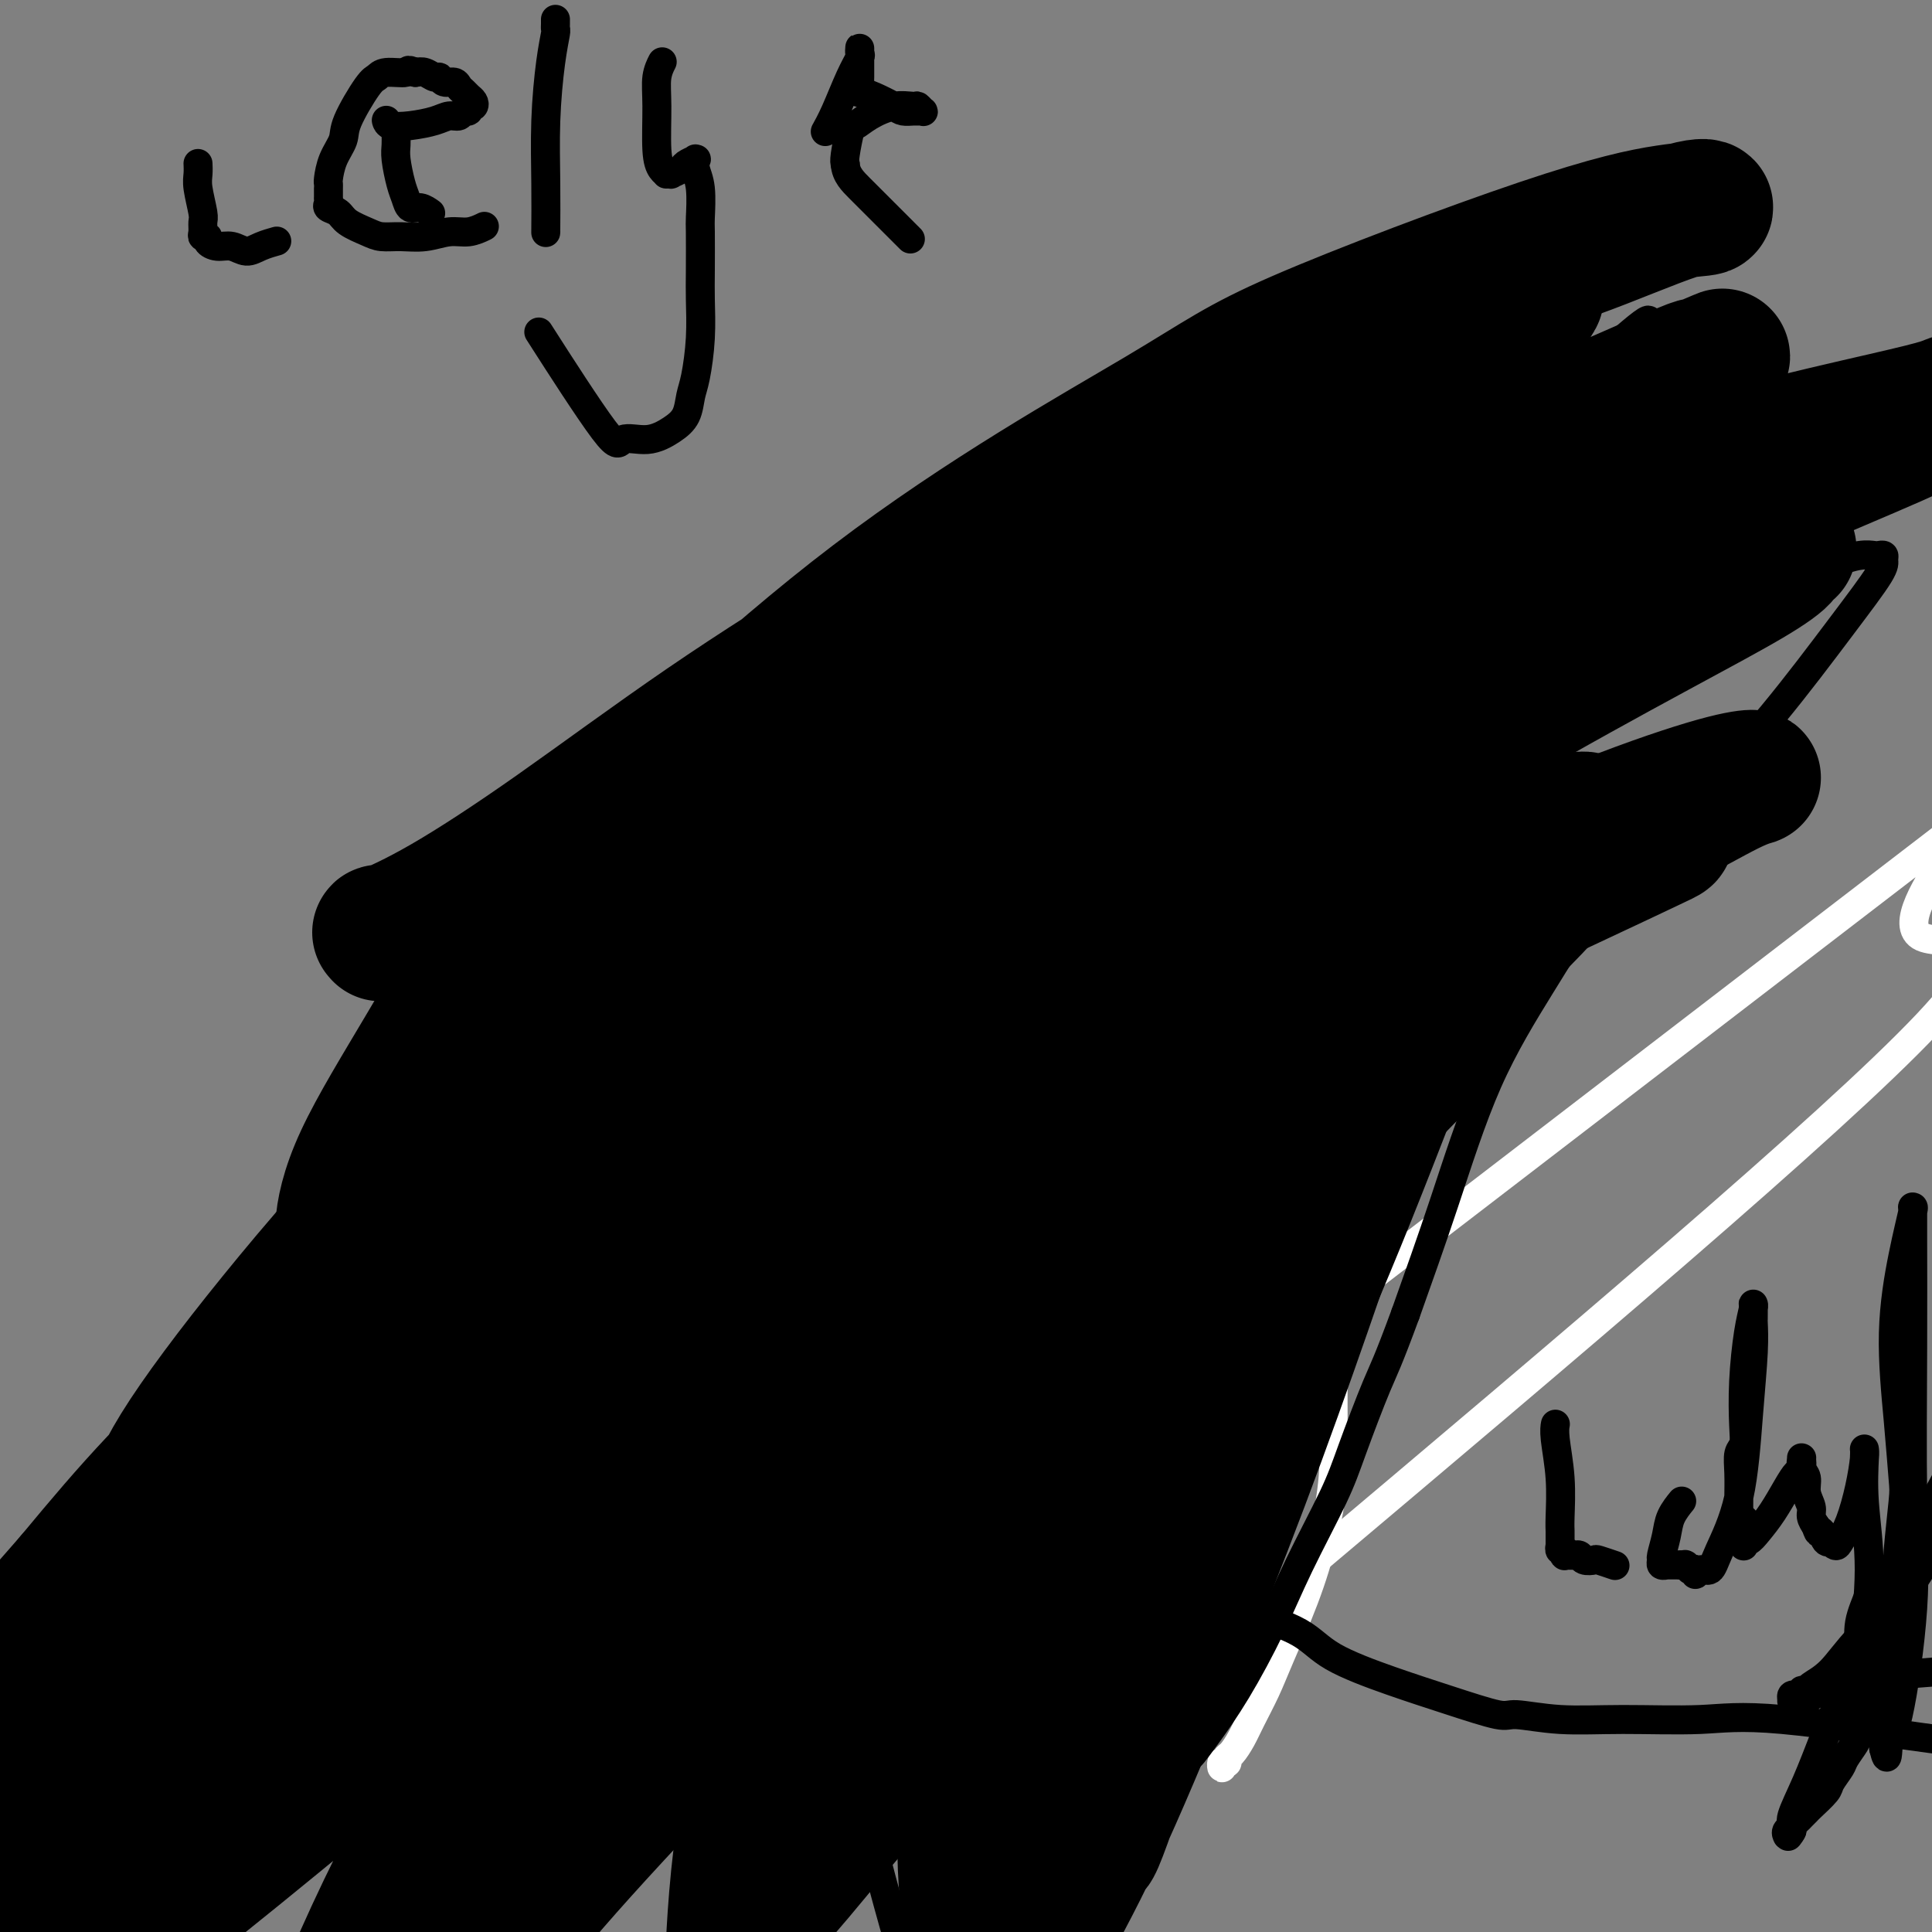 <svg viewBox='0 0 400 400' version='1.1' xmlns='http://www.w3.org/2000/svg' xmlns:xlink='http://www.w3.org/1999/xlink'><rect x="0" y="0" width="400" height="400" fill="#808080" stroke="none"/><g fill='none' stroke='#FFFFFF' stroke-width='6' stroke-linecap='round' stroke-linejoin='round'><path d='M273,224c-0.091,-0.550 -0.182,-1.100 0,0c0.182,1.100 0.637,3.852 1,8c0.363,4.148 0.633,9.694 1,16c0.367,6.306 0.830,13.373 1,19c0.170,5.627 0.045,9.816 0,13c-0.045,3.184 -0.011,5.364 0,7c0.011,1.636 -0.002,2.729 0,4c0.002,1.271 0.018,2.722 0,4c-0.018,1.278 -0.070,2.385 0,4c0.070,1.615 0.263,3.739 0,7c-0.263,3.261 -0.980,7.660 -2,12c-1.020,4.340 -2.342,8.621 -4,13c-1.658,4.379 -3.652,8.854 -5,12c-1.348,3.146 -2.050,4.961 -3,7c-0.950,2.039 -2.148,4.302 -3,6c-0.852,1.698 -1.356,2.832 -2,4c-0.644,1.168 -1.426,2.370 -2,3c-0.574,0.630 -0.938,0.687 -1,1c-0.062,0.313 0.180,0.882 0,1c-0.180,0.118 -0.780,-0.216 -1,0c-0.220,0.216 -0.059,0.981 0,1c0.059,0.019 0.017,-0.709 0,-1c-0.017,-0.291 -0.008,-0.146 0,0'/><path d='M244,295c71.005,-54.522 142.010,-109.044 168,-129c25.990,-19.956 6.964,-5.347 0,0c-6.964,5.347 -1.866,1.433 0,0c1.866,-1.433 0.500,-0.384 0,0c-0.500,0.384 -0.134,0.103 0,0c0.134,-0.103 0.036,-0.028 0,0c-0.036,0.028 -0.010,0.007 0,0c0.010,-0.007 0.003,-0.002 0,0c-0.003,0.002 -0.001,0.001 0,0c0.001,-0.001 0.000,-0.000 0,0c-0.000,0.000 -0.000,0.000 0,0c0.000,-0.000 0.000,-0.000 0,0c-0.000,0.000 -0.000,0.000 0,0c0.000,-0.000 0.000,-0.000 0,0c-0.000,0.000 -0.001,0.000 0,0c0.001,-0.000 0.002,-0.001 0,0c-0.002,0.001 -0.009,0.004 0,0c0.009,-0.004 0.034,-0.014 0,0c-0.034,0.014 -0.128,0.051 0,0c0.128,-0.051 0.477,-0.189 0,0c-0.477,0.189 -1.780,0.705 -3,2c-1.220,1.295 -2.358,3.368 -6,9c-3.642,5.632 -9.788,14.824 -5,17c4.788,2.176 20.511,-2.664 1,18c-19.511,20.664 -74.255,66.832 -129,113'/></g>
<g fill='none' stroke='#000000' stroke-width='6' stroke-linecap='round' stroke-linejoin='round'><path d='M196,184c-0.000,0.000 -0.000,-0.000 0,0c0.000,0.000 0.000,0.000 0,0c-0.000,-0.000 -0.000,-0.000 0,0c0.000,0.000 0.000,0.000 0,0c-0.000,-0.000 -0.000,-0.000 0,0c0.000,0.000 0.000,0.000 0,0c-0.000,-0.000 -0.000,-0.000 0,0c0.000,0.000 0.000,0.000 0,0c-0.000,-0.000 -0.000,-0.000 0,0c0.000,0.000 0.000,0.000 0,0c-0.000,-0.000 -0.000,-0.000 0,0c0.000,0.000 0.000,0.000 0,0c-0.000,-0.000 -0.000,-0.000 0,0c0.000,0.000 0.000,0.000 0,0c-0.000,-0.000 -0.000,-0.000 0,0c0.000,0.000 0.000,0.000 0,0c-0.000,-0.000 -0.000,-0.000 0,0c0.000,0.000 0.000,0.000 0,0c-0.000,-0.000 -0.001,-0.001 0,0c0.001,0.001 0.003,0.003 0,0c-0.003,-0.003 -0.013,-0.010 0,0c0.013,0.010 0.048,0.039 0,0c-0.048,-0.039 -0.178,-0.144 0,0c0.178,0.144 0.663,0.539 0,0c-0.663,-0.539 -2.475,-2.011 -4,-3c-1.525,-0.989 -2.762,-1.494 -4,-2'/><path d='M188,179c-1.580,-1.180 -1.529,-1.629 -2,-2c-0.471,-0.371 -1.462,-0.663 -2,-1c-0.538,-0.337 -0.622,-0.720 -1,-1c-0.378,-0.280 -1.050,-0.456 -2,-1c-0.950,-0.544 -2.180,-1.456 -3,-2c-0.820,-0.544 -1.232,-0.720 -2,-1c-0.768,-0.280 -1.892,-0.663 -3,-1c-1.108,-0.337 -2.198,-0.626 -3,-1c-0.802,-0.374 -1.314,-0.832 -2,-1c-0.686,-0.168 -1.545,-0.045 -2,0c-0.455,0.045 -0.504,0.012 -1,0c-0.496,-0.012 -1.438,-0.003 -2,0c-0.562,0.003 -0.743,0.001 -1,0c-0.257,-0.001 -0.590,-0.000 -1,0c-0.410,0.000 -0.899,0.000 -1,0c-0.101,-0.000 0.184,-0.000 0,0c-0.184,0.000 -0.836,0.000 -1,0c-0.164,-0.000 0.161,-0.001 0,0c-0.161,0.001 -0.806,0.005 -1,0c-0.194,-0.005 0.064,-0.017 0,0c-0.064,0.017 -0.450,0.064 -1,0c-0.550,-0.064 -1.264,-0.239 -2,0c-0.736,0.239 -1.494,0.891 -2,1c-0.506,0.109 -0.762,-0.325 -1,0c-0.238,0.325 -0.460,1.407 -1,2c-0.540,0.593 -1.399,0.695 -2,1c-0.601,0.305 -0.945,0.814 -1,1c-0.055,0.186 0.177,0.050 0,0c-0.177,-0.050 -0.765,-0.014 -1,0c-0.235,0.014 -0.118,0.007 0,0'/><path d='M147,173c-2.896,0.995 -0.635,0.984 0,1c0.635,0.016 -0.354,0.061 -1,0c-0.646,-0.061 -0.948,-0.228 -1,0c-0.052,0.228 0.145,0.850 0,1c-0.145,0.150 -0.631,-0.172 -1,0c-0.369,0.172 -0.620,0.839 -1,1c-0.380,0.161 -0.890,-0.182 -1,0c-0.110,0.182 0.181,0.890 0,1c-0.181,0.110 -0.832,-0.378 -1,0c-0.168,0.378 0.149,1.621 0,2c-0.149,0.379 -0.762,-0.105 -1,0c-0.238,0.105 -0.101,0.801 0,1c0.101,0.199 0.167,-0.097 0,0c-0.167,0.097 -0.565,0.589 -1,1c-0.435,0.411 -0.905,0.741 -1,1c-0.095,0.259 0.184,0.447 0,1c-0.184,0.553 -0.833,1.473 -1,2c-0.167,0.527 0.147,0.662 0,1c-0.147,0.338 -0.756,0.877 -1,1c-0.244,0.123 -0.122,-0.172 0,0c0.122,0.172 0.243,0.810 0,1c-0.243,0.190 -0.850,-0.067 -1,0c-0.150,0.067 0.157,0.459 0,1c-0.157,0.541 -0.778,1.232 -1,2c-0.222,0.768 -0.045,1.612 0,2c0.045,0.388 -0.040,0.320 0,1c0.040,0.680 0.207,2.108 0,3c-0.207,0.892 -0.787,1.250 -1,2c-0.213,0.750 -0.057,1.894 0,3c0.057,1.106 0.016,2.173 0,3c-0.016,0.827 -0.008,1.413 0,2'/><path d='M133,207c-0.154,2.464 -0.037,0.624 0,1c0.037,0.376 -0.004,2.968 0,4c0.004,1.032 0.053,0.503 0,1c-0.053,0.497 -0.206,2.020 0,3c0.206,0.980 0.773,1.417 1,2c0.227,0.583 0.116,1.312 0,2c-0.116,0.688 -0.237,1.335 0,2c0.237,0.665 0.834,1.348 1,2c0.166,0.652 -0.097,1.272 0,2c0.097,0.728 0.555,1.564 1,2c0.445,0.436 0.878,0.473 1,1c0.122,0.527 -0.066,1.545 0,2c0.066,0.455 0.388,0.349 1,1c0.612,0.651 1.515,2.060 2,3c0.485,0.940 0.552,1.409 1,2c0.448,0.591 1.279,1.302 2,2c0.721,0.698 1.334,1.384 2,2c0.666,0.616 1.386,1.162 2,2c0.614,0.838 1.123,1.968 2,3c0.877,1.032 2.122,1.964 3,3c0.878,1.036 1.390,2.174 2,3c0.610,0.826 1.319,1.339 2,2c0.681,0.661 1.333,1.469 2,2c0.667,0.531 1.349,0.786 2,1c0.651,0.214 1.273,0.387 2,1c0.727,0.613 1.561,1.666 2,2c0.439,0.334 0.485,-0.051 1,0c0.515,0.051 1.499,0.540 2,1c0.501,0.460 0.520,0.893 1,1c0.480,0.107 1.423,-0.112 2,0c0.577,0.112 0.789,0.556 1,1'/><path d='M171,263c2.354,1.022 1.738,0.077 2,0c0.262,-0.077 1.403,0.715 2,1c0.597,0.285 0.649,0.062 1,0c0.351,-0.062 1.000,0.036 2,0c1.000,-0.036 2.352,-0.206 3,0c0.648,0.206 0.593,0.787 1,1c0.407,0.213 1.275,0.057 2,0c0.725,-0.057 1.307,-0.015 2,0c0.693,0.015 1.498,0.004 2,0c0.502,-0.004 0.702,-0.000 1,0c0.298,0.000 0.694,-0.004 1,0c0.306,0.004 0.522,0.015 1,0c0.478,-0.015 1.217,-0.057 2,0c0.783,0.057 1.608,0.212 2,0c0.392,-0.212 0.349,-0.793 1,-1c0.651,-0.207 1.994,-0.041 3,0c1.006,0.041 1.674,-0.044 2,0c0.326,0.044 0.310,0.218 1,0c0.690,-0.218 2.087,-0.828 3,-1c0.913,-0.172 1.344,0.095 2,0c0.656,-0.095 1.538,-0.550 2,-1c0.462,-0.450 0.504,-0.893 1,-1c0.496,-0.107 1.445,0.123 2,0c0.555,-0.123 0.715,-0.599 1,-1c0.285,-0.401 0.696,-0.727 1,-1c0.304,-0.273 0.500,-0.492 1,-1c0.500,-0.508 1.302,-1.305 2,-2c0.698,-0.695 1.290,-1.289 2,-2c0.710,-0.711 1.537,-1.537 2,-2c0.463,-0.463 0.561,-0.561 1,-1c0.439,-0.439 1.220,-1.220 2,-2'/><path d='M224,249c2.294,-2.234 2.029,-1.820 2,-2c-0.029,-0.180 0.178,-0.955 1,-2c0.822,-1.045 2.258,-2.360 3,-3c0.742,-0.640 0.791,-0.604 1,-1c0.209,-0.396 0.577,-1.223 1,-2c0.423,-0.777 0.901,-1.502 1,-2c0.099,-0.498 -0.180,-0.767 0,-1c0.180,-0.233 0.819,-0.429 1,-1c0.181,-0.571 -0.095,-1.518 0,-2c0.095,-0.482 0.561,-0.499 1,-1c0.439,-0.501 0.850,-1.485 1,-2c0.150,-0.515 0.040,-0.560 0,-1c-0.040,-0.440 -0.011,-1.277 0,-2c0.011,-0.723 0.003,-1.334 0,-2c-0.003,-0.666 0.000,-1.387 0,-2c-0.000,-0.613 -0.004,-1.119 0,-2c0.004,-0.881 0.016,-2.138 0,-3c-0.016,-0.862 -0.061,-1.328 0,-2c0.061,-0.672 0.228,-1.549 0,-2c-0.228,-0.451 -0.850,-0.475 -1,-1c-0.150,-0.525 0.171,-1.550 0,-2c-0.171,-0.450 -0.834,-0.325 -1,-1c-0.166,-0.675 0.165,-2.149 0,-3c-0.165,-0.851 -0.825,-1.080 -1,-2c-0.175,-0.920 0.137,-2.532 0,-3c-0.137,-0.468 -0.723,0.209 -1,-1c-0.277,-1.209 -0.246,-4.305 -1,-6c-0.754,-1.695 -2.295,-1.990 -3,-3c-0.705,-1.010 -0.574,-2.733 -1,-4c-0.426,-1.267 -1.407,-2.076 -2,-3c-0.593,-0.924 -0.796,-1.962 -1,-3'/><path d='M224,182c-2.034,-5.356 -1.119,-2.745 -1,-2c0.119,0.745 -0.559,-0.377 -1,-1c-0.441,-0.623 -0.646,-0.748 -1,-1c-0.354,-0.252 -0.858,-0.629 -1,-1c-0.142,-0.371 0.078,-0.734 0,-1c-0.078,-0.266 -0.454,-0.435 -1,-1c-0.546,-0.565 -1.262,-1.527 -2,-2c-0.738,-0.473 -1.500,-0.459 -2,-1c-0.500,-0.541 -0.740,-1.637 -1,-2c-0.260,-0.363 -0.541,0.009 -1,0c-0.459,-0.009 -1.096,-0.398 -2,-1c-0.904,-0.602 -2.073,-1.418 -3,-2c-0.927,-0.582 -1.610,-0.930 -2,-1c-0.390,-0.070 -0.486,0.139 -1,0c-0.514,-0.139 -1.448,-0.625 -2,-1c-0.552,-0.375 -0.724,-0.641 -1,-1c-0.276,-0.359 -0.655,-0.813 -1,-1c-0.345,-0.187 -0.656,-0.106 -1,0c-0.344,0.106 -0.722,0.239 -1,0c-0.278,-0.239 -0.455,-0.849 -1,-1c-0.545,-0.151 -1.459,0.156 -2,0c-0.541,-0.156 -0.708,-0.777 -1,-1c-0.292,-0.223 -0.708,-0.048 -1,0c-0.292,0.048 -0.459,-0.029 -1,0c-0.541,0.029 -1.454,0.165 -2,0c-0.546,-0.165 -0.724,-0.632 -2,-1c-1.276,-0.368 -3.651,-0.638 -5,-1c-1.349,-0.362 -1.671,-0.818 -2,-1c-0.329,-0.182 -0.664,-0.091 -1,0'/><path d='M181,158c-5.237,-1.873 -1.830,-0.554 -1,0c0.830,0.554 -0.918,0.344 -2,0c-1.082,-0.344 -1.498,-0.820 -2,-1c-0.502,-0.180 -1.090,-0.062 -2,0c-0.910,0.062 -2.141,0.068 -3,0c-0.859,-0.068 -1.344,-0.212 -3,0c-1.656,0.212 -4.481,0.778 -6,1c-1.519,0.222 -1.730,0.098 -2,0c-0.270,-0.098 -0.598,-0.171 -1,0c-0.402,0.171 -0.879,0.585 -1,1c-0.121,0.415 0.112,0.829 0,1c-0.112,0.171 -0.569,0.098 -1,0c-0.431,-0.098 -0.836,-0.219 -1,0c-0.164,0.219 -0.085,0.780 0,1c0.085,0.220 0.178,0.099 0,0c-0.178,-0.099 -0.625,-0.178 -1,0c-0.375,0.178 -0.678,0.611 -1,1c-0.322,0.389 -0.664,0.734 -1,1c-0.336,0.266 -0.667,0.452 -1,1c-0.333,0.548 -0.666,1.456 -1,2c-0.334,0.544 -0.667,0.723 -1,1c-0.333,0.277 -0.667,0.652 -1,1c-0.333,0.348 -0.665,0.671 -1,1c-0.335,0.329 -0.672,0.666 -1,1c-0.328,0.334 -0.648,0.667 -1,1c-0.352,0.333 -0.738,0.667 -1,1c-0.262,0.333 -0.400,0.667 -1,1c-0.600,0.333 -1.662,0.667 -2,1c-0.338,0.333 0.046,0.667 0,1c-0.046,0.333 -0.523,0.667 -1,1'/><path d='M141,176c-2.725,2.738 -0.538,0.583 0,0c0.538,-0.583 -0.574,0.404 -1,1c-0.426,0.596 -0.166,0.799 0,1c0.166,0.201 0.237,0.400 0,1c-0.237,0.600 -0.782,1.600 -1,2c-0.218,0.400 -0.109,0.200 0,0'/><path d='M148,247c-0.000,-0.000 -0.000,-0.000 0,0c0.000,0.000 0.000,0.000 0,0c-0.000,-0.000 -0.000,-0.000 0,0c0.000,0.000 0.000,0.000 0,0c-0.000,-0.000 -0.000,-0.000 0,0c0.000,0.000 0.000,0.000 0,0c-0.000,-0.000 -0.000,-0.000 0,0c0.000,0.000 0.000,0.000 0,0c-0.000,-0.000 -0.000,-0.000 0,0c0.000,0.000 0.000,0.000 0,0c-0.000,-0.000 -0.001,-0.000 0,0c0.001,0.000 0.002,0.000 0,0c-0.002,-0.000 -0.007,-0.000 0,0c0.007,0.000 0.026,0.002 0,0c-0.026,-0.002 -0.098,-0.007 0,0c0.098,0.007 0.367,0.026 0,0c-0.367,-0.026 -1.369,-0.095 -2,0c-0.631,0.095 -0.890,0.355 -2,1c-1.110,0.645 -3.071,1.673 -4,2c-0.929,0.327 -0.826,-0.049 -1,0c-0.174,0.049 -0.624,0.524 -1,1c-0.376,0.476 -0.678,0.954 -1,1c-0.322,0.046 -0.663,-0.340 -1,0c-0.337,0.340 -0.669,1.404 -1,2c-0.331,0.596 -0.662,0.723 -1,1c-0.338,0.277 -0.682,0.704 -1,1c-0.318,0.296 -0.611,0.461 -1,1c-0.389,0.539 -0.874,1.453 -1,2c-0.126,0.547 0.107,0.728 0,1c-0.107,0.272 -0.553,0.636 -1,1'/><path d='M130,261c-1.244,1.793 -0.854,1.776 -1,2c-0.146,0.224 -0.827,0.690 -1,1c-0.173,0.310 0.164,0.463 0,1c-0.164,0.537 -0.827,1.456 -1,2c-0.173,0.544 0.146,0.713 0,1c-0.146,0.287 -0.756,0.691 -1,1c-0.244,0.309 -0.121,0.522 0,1c0.121,0.478 0.239,1.220 0,2c-0.239,0.780 -0.835,1.598 -1,2c-0.165,0.402 0.100,0.386 0,1c-0.100,0.614 -0.567,1.856 -1,3c-0.433,1.144 -0.834,2.190 -1,3c-0.166,0.810 -0.097,1.385 0,2c0.097,0.615 0.222,1.269 0,2c-0.222,0.731 -0.792,1.540 -1,2c-0.208,0.460 -0.056,0.571 0,1c0.056,0.429 0.015,1.175 0,2c-0.015,0.825 -0.004,1.728 0,2c0.004,0.272 0.001,-0.087 0,0c-0.001,0.087 0.000,0.618 0,1c-0.000,0.382 -0.001,0.613 0,1c0.001,0.387 0.004,0.930 0,1c-0.004,0.070 -0.015,-0.333 0,0c0.015,0.333 0.057,1.403 0,2c-0.057,0.597 -0.212,0.722 0,1c0.212,0.278 0.792,0.708 1,1c0.208,0.292 0.045,0.446 0,1c-0.045,0.554 0.029,1.509 0,2c-0.029,0.491 -0.162,0.517 0,1c0.162,0.483 0.618,1.424 1,2c0.382,0.576 0.691,0.788 1,1'/><path d='M125,306c0.420,2.939 -0.031,1.288 0,1c0.031,-0.288 0.545,0.789 1,2c0.455,1.211 0.853,2.557 1,3c0.147,0.443 0.043,-0.018 0,0c-0.043,0.018 -0.025,0.516 0,1c0.025,0.484 0.058,0.954 0,1c-0.058,0.046 -0.208,-0.334 0,0c0.208,0.334 0.773,1.380 1,2c0.227,0.620 0.116,0.814 0,1c-0.116,0.186 -0.238,0.364 0,1c0.238,0.636 0.835,1.728 1,2c0.165,0.272 -0.100,-0.277 0,0c0.100,0.277 0.567,1.380 1,2c0.433,0.620 0.833,0.758 1,1c0.167,0.242 0.101,0.589 0,1c-0.101,0.411 -0.238,0.887 0,1c0.238,0.113 0.851,-0.139 1,0c0.149,0.139 -0.166,0.667 0,1c0.166,0.333 0.814,0.470 1,1c0.186,0.530 -0.091,1.451 0,2c0.091,0.549 0.549,0.724 1,1c0.451,0.276 0.894,0.651 1,1c0.106,0.349 -0.125,0.672 0,1c0.125,0.328 0.607,0.661 1,1c0.393,0.339 0.697,0.683 1,1c0.303,0.317 0.606,0.607 1,1c0.394,0.393 0.879,0.889 1,1c0.121,0.111 -0.121,-0.162 0,0c0.121,0.162 0.606,0.761 1,1c0.394,0.239 0.697,0.120 1,0'/><path d='M141,337c1.416,1.415 0.957,0.953 1,1c0.043,0.047 0.589,0.604 1,1c0.411,0.396 0.686,0.632 1,1c0.314,0.368 0.665,0.868 1,1c0.335,0.132 0.653,-0.106 1,0c0.347,0.106 0.723,0.554 1,1c0.277,0.446 0.453,0.888 1,1c0.547,0.112 1.463,-0.107 2,0c0.537,0.107 0.695,0.539 1,1c0.305,0.461 0.757,0.950 1,1c0.243,0.050 0.277,-0.337 1,0c0.723,0.337 2.137,1.400 3,2c0.863,0.600 1.177,0.738 2,1c0.823,0.262 2.157,0.649 3,1c0.843,0.351 1.196,0.667 2,1c0.804,0.333 2.061,0.682 3,1c0.939,0.318 1.562,0.606 2,1c0.438,0.394 0.691,0.894 1,1c0.309,0.106 0.674,-0.182 1,0c0.326,0.182 0.612,0.834 1,1c0.388,0.166 0.877,-0.153 1,0c0.123,0.153 -0.122,0.777 0,1c0.122,0.223 0.610,0.046 1,0c0.390,-0.046 0.682,0.041 1,0c0.318,-0.041 0.663,-0.208 1,0c0.337,0.208 0.668,0.791 1,1c0.332,0.209 0.666,0.042 1,0c0.334,-0.042 0.667,0.040 1,0c0.333,-0.040 0.667,-0.203 1,0c0.333,0.203 0.667,0.772 1,1c0.333,0.228 0.667,0.114 1,0'/><path d='M181,357c6.301,3.094 2.054,0.828 1,0c-1.054,-0.828 1.083,-0.218 2,0c0.917,0.218 0.612,0.044 1,0c0.388,-0.044 1.470,0.041 2,0c0.530,-0.041 0.509,-0.207 1,0c0.491,0.207 1.493,0.788 2,1c0.507,0.212 0.517,0.057 1,0c0.483,-0.057 1.438,-0.015 2,0c0.562,0.015 0.732,0.004 1,0c0.268,-0.004 0.635,-0.001 1,0c0.365,0.001 0.728,0.001 1,0c0.272,-0.001 0.454,-0.004 1,0c0.546,0.004 1.456,0.015 2,0c0.544,-0.015 0.723,-0.057 1,0c0.277,0.057 0.650,0.211 1,0c0.350,-0.211 0.675,-0.789 1,-1c0.325,-0.211 0.651,-0.057 1,0c0.349,0.057 0.722,0.015 1,0c0.278,-0.015 0.459,-0.003 1,0c0.541,0.003 1.440,-0.003 2,0c0.560,0.003 0.780,0.015 1,0c0.220,-0.015 0.440,-0.055 1,0c0.560,0.055 1.459,0.207 2,0c0.541,-0.207 0.722,-0.774 1,-1c0.278,-0.226 0.651,-0.112 1,0c0.349,0.112 0.675,0.223 1,0c0.325,-0.223 0.651,-0.778 1,-1c0.349,-0.222 0.722,-0.111 1,0c0.278,0.111 0.459,0.222 1,0c0.541,-0.222 1.440,-0.778 2,-1c0.560,-0.222 0.780,-0.111 1,0'/><path d='M220,354c6.228,-0.626 2.298,-0.690 1,-1c-1.298,-0.310 0.037,-0.867 1,-1c0.963,-0.133 1.553,0.157 2,0c0.447,-0.157 0.749,-0.760 1,-1c0.251,-0.240 0.449,-0.116 1,0c0.551,0.116 1.453,0.223 2,0c0.547,-0.223 0.738,-0.777 1,-1c0.262,-0.223 0.595,-0.116 1,0c0.405,0.116 0.882,0.242 1,0c0.118,-0.242 -0.123,-0.853 0,-1c0.123,-0.147 0.611,0.169 1,0c0.389,-0.169 0.681,-0.823 1,-1c0.319,-0.177 0.667,0.122 1,0c0.333,-0.122 0.652,-0.666 1,-1c0.348,-0.334 0.726,-0.458 1,-1c0.274,-0.542 0.444,-1.501 1,-2c0.556,-0.499 1.497,-0.538 2,-1c0.503,-0.462 0.568,-1.346 1,-2c0.432,-0.654 1.233,-1.078 2,-2c0.767,-0.922 1.501,-2.341 2,-3c0.499,-0.659 0.764,-0.558 1,-1c0.236,-0.442 0.445,-1.427 1,-2c0.555,-0.573 1.458,-0.735 2,-1c0.542,-0.265 0.723,-0.634 1,-1c0.277,-0.366 0.651,-0.728 1,-1c0.349,-0.272 0.671,-0.454 1,-1c0.329,-0.546 0.663,-1.456 1,-2c0.337,-0.544 0.678,-0.723 1,-1c0.322,-0.277 0.625,-0.651 1,-1c0.375,-0.349 0.821,-0.671 1,-1c0.179,-0.329 0.089,-0.664 0,-1'/><path d='M255,323c3.037,-3.998 1.129,-2.494 1,-3c-0.129,-0.506 1.520,-3.021 2,-4c0.480,-0.979 -0.208,-0.423 0,-1c0.208,-0.577 1.314,-2.289 2,-3c0.686,-0.711 0.953,-0.421 1,-1c0.047,-0.579 -0.127,-2.028 0,-3c0.127,-0.972 0.556,-1.468 1,-2c0.444,-0.532 0.904,-1.101 1,-2c0.096,-0.899 -0.170,-2.128 0,-3c0.170,-0.872 0.777,-1.387 1,-2c0.223,-0.613 0.061,-1.323 0,-2c-0.061,-0.677 -0.020,-1.322 0,-2c0.020,-0.678 0.021,-1.389 0,-2c-0.021,-0.611 -0.062,-1.123 0,-2c0.062,-0.877 0.228,-2.118 0,-3c-0.228,-0.882 -0.848,-1.405 -1,-2c-0.152,-0.595 0.166,-1.261 0,-2c-0.166,-0.739 -0.814,-1.550 -1,-2c-0.186,-0.450 0.091,-0.540 0,-1c-0.091,-0.460 -0.550,-1.289 -1,-2c-0.450,-0.711 -0.890,-1.303 -1,-2c-0.110,-0.697 0.111,-1.500 0,-2c-0.111,-0.500 -0.555,-0.696 -1,-1c-0.445,-0.304 -0.892,-0.714 -1,-1c-0.108,-0.286 0.122,-0.446 0,-1c-0.122,-0.554 -0.595,-1.500 -1,-2c-0.405,-0.500 -0.741,-0.554 -1,-1c-0.259,-0.446 -0.441,-1.285 -1,-2c-0.559,-0.715 -1.497,-1.308 -2,-2c-0.503,-0.692 -0.572,-1.483 -1,-2c-0.428,-0.517 -1.214,-0.758 -2,-1'/><path d='M250,262c-2.223,-3.959 -0.781,-0.857 -1,-1c-0.219,-0.143 -2.099,-3.529 -3,-5c-0.901,-1.471 -0.822,-1.025 -1,-1c-0.178,0.025 -0.612,-0.371 -1,-1c-0.388,-0.629 -0.730,-1.493 -1,-2c-0.270,-0.507 -0.468,-0.658 -1,-1c-0.532,-0.342 -1.396,-0.875 -2,-1c-0.604,-0.125 -0.946,0.159 -1,0c-0.054,-0.159 0.182,-0.761 0,-1c-0.182,-0.239 -0.781,-0.116 -1,0c-0.219,0.116 -0.059,0.223 0,0c0.059,-0.223 0.017,-0.778 0,-1c-0.017,-0.222 -0.008,-0.111 0,0'/><path d='M153,275c0.000,0.000 0.000,0.000 0,0c0.000,-0.000 0.000,-0.000 0,0c0.000,0.000 0.000,0.000 0,0c-0.000,-0.000 0.000,-0.000 0,0c0.000,0.000 0.000,0.000 0,0c0.000,-0.000 0.000,-0.000 0,0c0.000,0.000 -0.000,0.000 0,0c0.000,-0.000 0.000,-0.000 0,0c-0.000,0.000 -0.000,0.000 0,0c0.000,-0.000 0.000,-0.000 0,0c-0.000,0.000 -0.000,0.000 0,0c0.000,-0.000 0.000,-0.001 0,0c-0.000,0.001 -0.000,0.005 0,0c0.000,-0.005 0.000,-0.020 0,0c-0.000,0.020 -0.000,0.075 0,0c0.000,-0.075 0.000,-0.281 0,0c-0.000,0.281 -0.000,1.048 0,2c0.000,0.952 0.000,2.087 0,3c-0.000,0.913 -0.000,1.602 0,2c0.000,0.398 0.000,0.503 0,1c-0.000,0.497 -0.000,1.386 0,2c0.000,0.614 0.000,0.952 0,1c-0.000,0.048 -0.000,-0.194 0,0c0.000,0.194 0.000,0.825 0,1c-0.000,0.175 -0.001,-0.107 0,0c0.001,0.107 0.003,0.603 0,1c-0.003,0.397 -0.011,0.694 0,1c0.011,0.306 0.041,0.621 0,1c-0.041,0.379 -0.155,0.823 0,1c0.155,0.177 0.577,0.089 1,0'/><path d='M154,291c0.156,2.719 0.044,1.517 0,1c-0.044,-0.517 -0.022,-0.348 0,0c0.022,0.348 0.045,0.877 0,1c-0.045,0.123 -0.157,-0.159 0,0c0.157,0.159 0.582,0.761 1,1c0.418,0.239 0.830,0.117 1,0c0.170,-0.117 0.098,-0.229 0,0c-0.098,0.229 -0.224,0.797 0,1c0.224,0.203 0.796,0.039 1,0c0.204,-0.039 0.041,0.046 0,0c-0.041,-0.046 0.041,-0.223 0,0c-0.041,0.223 -0.203,0.844 0,1c0.203,0.156 0.772,-0.154 1,0c0.228,0.154 0.114,0.773 0,1c-0.114,0.227 -0.227,0.061 0,0c0.227,-0.061 0.793,-0.019 1,0c0.207,0.019 0.054,0.015 0,0c-0.054,-0.015 -0.011,-0.041 0,0c0.011,0.041 -0.011,0.151 0,0c0.011,-0.151 0.055,-0.561 0,-1c-0.055,-0.439 -0.211,-0.906 0,-1c0.211,-0.094 0.788,0.185 1,0c0.212,-0.185 0.061,-0.833 0,-1c-0.061,-0.167 -0.030,0.149 0,0c0.030,-0.149 0.060,-0.762 0,-1c-0.060,-0.238 -0.208,-0.103 0,0c0.208,0.103 0.774,0.172 1,0c0.226,-0.172 0.113,-0.586 0,-1'/><path d='M161,292c0.846,-0.635 0.963,-0.223 1,0c0.037,0.223 -0.004,0.256 0,0c0.004,-0.256 0.052,-0.801 0,-1c-0.052,-0.199 -0.206,-0.053 0,0c0.206,0.053 0.772,0.013 1,0c0.228,-0.013 0.118,0.000 0,0c-0.118,-0.000 -0.243,-0.014 0,0c0.243,0.014 0.853,0.056 1,0c0.147,-0.056 -0.171,-0.211 0,0c0.171,0.211 0.829,0.789 1,1c0.171,0.211 -0.146,0.057 0,0c0.146,-0.057 0.756,-0.015 1,0c0.244,0.015 0.122,0.004 0,0c-0.122,-0.004 -0.243,-0.002 0,0c0.243,0.002 0.849,0.004 1,0c0.151,-0.004 -0.153,-0.015 0,0c0.153,0.015 0.763,0.056 1,0c0.237,-0.056 0.102,-0.207 0,0c-0.102,0.207 -0.172,0.774 0,1c0.172,0.226 0.586,0.113 1,0'/><path d='M169,293c1.254,0.171 0.389,0.098 0,0c-0.389,-0.098 -0.300,-0.222 0,0c0.300,0.222 0.813,0.792 1,1c0.187,0.208 0.049,0.056 0,0c-0.049,-0.056 -0.009,-0.016 0,0c0.009,0.016 -0.012,0.008 0,0c0.012,-0.008 0.056,-0.016 0,0c-0.056,0.016 -0.211,0.057 0,0c0.211,-0.057 0.789,-0.211 1,0c0.211,0.211 0.057,0.788 0,1c-0.057,0.212 -0.016,0.057 0,0c0.016,-0.057 0.008,-0.018 0,0c-0.008,0.018 -0.016,0.016 0,0c0.016,-0.016 0.056,-0.046 0,0c-0.056,0.046 -0.207,0.166 0,0c0.207,-0.166 0.774,-0.619 1,-1c0.226,-0.381 0.113,-0.691 0,-1'/><path d='M172,293c0.874,-0.215 1.558,-0.754 2,-2c0.442,-1.246 0.640,-3.199 1,-4c0.360,-0.801 0.881,-0.449 1,-1c0.119,-0.551 -0.164,-2.004 0,-3c0.164,-0.996 0.776,-1.535 1,-2c0.224,-0.465 0.060,-0.856 0,-1c-0.060,-0.144 -0.017,-0.041 0,0c0.017,0.041 0.009,0.021 0,0'/><path d='M215,278c-0.000,0.000 -0.000,0.000 0,0c0.000,-0.000 0.000,-0.000 0,0c-0.000,0.000 -0.000,0.000 0,0c0.000,-0.000 0.000,-0.000 0,0c-0.000,0.000 -0.000,0.000 0,0c0.000,-0.000 0.000,-0.000 0,0c-0.000,0.000 -0.000,0.000 0,0c0.000,-0.000 0.000,-0.000 0,0c-0.000,0.000 -0.000,0.001 0,0c0.000,-0.001 0.000,-0.003 0,0c-0.000,0.003 -0.001,0.013 0,0c0.001,-0.013 0.004,-0.048 0,0c-0.004,0.048 -0.015,0.177 0,0c0.015,-0.177 0.057,-0.662 0,0c-0.057,0.662 -0.211,2.471 0,4c0.211,1.529 0.788,2.777 1,4c0.212,1.223 0.061,2.421 0,3c-0.061,0.579 -0.030,0.538 0,1c0.030,0.462 0.061,1.428 0,2c-0.061,0.572 -0.212,0.749 0,1c0.212,0.251 0.789,0.575 1,1c0.211,0.425 0.055,0.950 0,1c-0.055,0.050 -0.011,-0.375 0,0c0.011,0.375 -0.012,1.551 0,2c0.012,0.449 0.060,0.172 0,0c-0.060,-0.172 -0.226,-0.240 0,0c0.226,0.240 0.844,0.786 1,1c0.156,0.214 -0.150,0.096 0,0c0.150,-0.096 0.757,-0.170 1,0c0.243,0.170 0.121,0.585 0,1'/><path d='M219,299c0.554,3.253 -0.060,0.887 0,0c0.060,-0.887 0.793,-0.295 1,0c0.207,0.295 -0.113,0.291 0,0c0.113,-0.291 0.660,-0.870 1,-1c0.340,-0.130 0.472,0.190 1,0c0.528,-0.190 1.451,-0.891 2,-1c0.549,-0.109 0.725,0.375 1,0c0.275,-0.375 0.651,-1.607 1,-2c0.349,-0.393 0.672,0.053 1,0c0.328,-0.053 0.663,-0.606 1,-1c0.337,-0.394 0.678,-0.628 1,-1c0.322,-0.372 0.626,-0.883 1,-1c0.374,-0.117 0.818,0.161 1,0c0.182,-0.161 0.100,-0.761 0,-1c-0.100,-0.239 -0.219,-0.116 0,0c0.219,0.116 0.777,0.224 1,0c0.223,-0.224 0.113,-0.779 0,-1c-0.113,-0.221 -0.227,-0.108 0,0c0.227,0.108 0.797,0.210 1,0c0.203,-0.210 0.040,-0.733 0,-1c-0.040,-0.267 0.045,-0.279 0,0c-0.045,0.279 -0.218,0.848 0,1c0.218,0.152 0.828,-0.114 1,0c0.172,0.114 -0.094,0.608 0,1c0.094,0.392 0.547,0.682 1,1c0.453,0.318 0.906,0.663 1,1c0.094,0.337 -0.171,0.665 0,1c0.171,0.335 0.778,0.677 1,1c0.222,0.323 0.060,0.625 0,1c-0.060,0.375 -0.017,0.821 0,1c0.017,0.179 0.009,0.089 0,0'/><path d='M237,297c0.635,1.176 0.222,0.116 0,0c-0.222,-0.116 -0.255,0.713 0,1c0.255,0.287 0.797,0.033 1,0c0.203,-0.033 0.068,0.156 0,0c-0.068,-0.156 -0.067,-0.657 0,-1c0.067,-0.343 0.200,-0.530 1,-1c0.800,-0.470 2.266,-1.225 3,-2c0.734,-0.775 0.736,-1.569 1,-2c0.264,-0.431 0.789,-0.497 1,-1c0.211,-0.503 0.109,-1.441 0,-2c-0.109,-0.559 -0.225,-0.737 0,-1c0.225,-0.263 0.792,-0.610 1,-1c0.208,-0.390 0.056,-0.823 0,-1c-0.056,-0.177 -0.015,-0.099 0,0c0.015,0.099 0.004,0.219 0,0c-0.004,-0.219 -0.001,-0.777 0,-1c0.001,-0.223 0.001,-0.112 0,0'/><path d='M163,279c-0.000,0.000 -0.000,0.000 0,0c0.000,-0.000 0.000,-0.000 0,0c-0.000,0.000 -0.000,0.000 0,0c0.000,-0.000 0.000,-0.000 0,0c-0.000,0.000 -0.000,0.000 0,0c0.000,-0.000 0.000,-0.000 0,0c-0.000,0.000 -0.000,0.000 0,0c0.000,-0.000 0.001,-0.000 0,0c-0.001,0.000 -0.003,0.002 0,0c0.003,-0.002 0.012,-0.007 0,0c-0.012,0.007 -0.046,0.026 0,0c0.046,-0.026 0.171,-0.096 0,0c-0.171,0.096 -0.638,0.358 -1,1c-0.362,0.642 -0.619,1.665 -1,3c-0.381,1.335 -0.886,2.984 -1,4c-0.114,1.016 0.165,1.401 0,2c-0.165,0.599 -0.772,1.414 -1,2c-0.228,0.586 -0.076,0.944 0,1c0.076,0.056 0.076,-0.191 0,0c-0.076,0.191 -0.229,0.821 0,1c0.229,0.179 0.839,-0.093 1,0c0.161,0.093 -0.126,0.550 0,1c0.126,0.450 0.667,0.892 1,1c0.333,0.108 0.459,-0.119 1,0c0.541,0.119 1.497,0.582 2,1c0.503,0.418 0.555,0.789 1,1c0.445,0.211 1.284,0.263 2,0c0.716,-0.263 1.308,-0.840 2,-1c0.692,-0.160 1.483,0.097 2,0c0.517,-0.097 0.758,-0.549 1,-1'/><path d='M172,295c2.245,0.159 1.858,0.055 2,0c0.142,-0.055 0.811,-0.063 1,0c0.189,0.063 -0.104,0.197 0,0c0.104,-0.197 0.606,-0.725 1,-1c0.394,-0.275 0.680,-0.297 1,-1c0.320,-0.703 0.675,-2.086 1,-3c0.325,-0.914 0.622,-1.359 1,-2c0.378,-0.641 0.837,-1.477 1,-2c0.163,-0.523 0.030,-0.732 0,-1c-0.030,-0.268 0.045,-0.594 0,-1c-0.045,-0.406 -0.208,-0.893 0,-1c0.208,-0.107 0.788,0.167 1,0c0.212,-0.167 0.057,-0.776 0,-1c-0.057,-0.224 -0.016,-0.064 0,0c0.016,0.064 0.008,0.032 0,0'/><path d='M220,272c0.000,-0.000 0.000,-0.000 0,0c-0.000,0.000 -0.000,0.000 0,0c0.000,-0.000 0.000,-0.000 0,0c-0.000,0.000 -0.000,0.001 0,0c0.000,-0.001 0.001,-0.002 0,0c-0.001,0.002 -0.004,0.008 0,0c0.004,-0.008 0.016,-0.031 0,0c-0.016,0.031 -0.061,0.117 0,0c0.061,-0.117 0.226,-0.435 0,0c-0.226,0.435 -0.845,1.624 -1,3c-0.155,1.376 0.154,2.939 0,4c-0.154,1.061 -0.770,1.619 -1,2c-0.230,0.381 -0.073,0.585 0,1c0.073,0.415 0.061,1.041 0,2c-0.061,0.959 -0.171,2.250 0,3c0.171,0.750 0.623,0.961 1,2c0.377,1.039 0.679,2.908 1,4c0.321,1.092 0.660,1.406 1,2c0.340,0.594 0.682,1.469 1,2c0.318,0.531 0.611,0.718 1,1c0.389,0.282 0.874,0.658 1,1c0.126,0.342 -0.107,0.651 0,1c0.107,0.349 0.552,0.738 1,1c0.448,0.262 0.897,0.396 1,1c0.103,0.604 -0.142,1.679 0,2c0.142,0.321 0.671,-0.110 1,0c0.329,0.110 0.459,0.761 1,1c0.541,0.239 1.492,0.064 2,0c0.508,-0.064 0.574,-0.018 1,0c0.426,0.018 1.213,0.009 2,0'/><path d='M233,305c0.929,-0.134 0.750,-0.470 1,-1c0.250,-0.530 0.927,-1.254 2,-2c1.073,-0.746 2.540,-1.513 3,-2c0.460,-0.487 -0.088,-0.693 0,-1c0.088,-0.307 0.812,-0.716 1,-1c0.188,-0.284 -0.160,-0.442 0,-1c0.160,-0.558 0.827,-1.515 1,-2c0.173,-0.485 -0.150,-0.497 0,-1c0.150,-0.503 0.772,-1.496 1,-2c0.228,-0.504 0.061,-0.520 0,-1c-0.061,-0.480 -0.016,-1.423 0,-2c0.016,-0.577 0.004,-0.789 0,-1c-0.004,-0.211 -0.001,-0.421 0,-1c0.001,-0.579 0.000,-1.528 0,-2c-0.000,-0.472 -0.000,-0.467 0,-1c0.000,-0.533 0.000,-1.605 0,-2c-0.000,-0.395 -0.000,-0.113 0,0c0.000,0.113 0.000,0.056 0,0'/><path d='M162,330c-0.000,0.000 -0.000,0.000 0,0c0.000,-0.000 0.000,-0.000 0,0c-0.000,0.000 -0.000,0.000 0,0c0.000,-0.000 0.000,-0.000 0,0c-0.000,0.000 -0.000,0.000 0,0c0.000,-0.000 0.000,-0.000 0,0c-0.000,0.000 -0.000,0.000 0,0c0.000,-0.000 0.000,-0.000 0,0c-0.000,0.000 -0.000,0.000 0,0c0.000,-0.000 0.001,-0.000 0,0c-0.001,0.000 -0.003,0.001 0,0c0.003,-0.001 0.009,-0.003 0,0c-0.009,0.003 -0.035,0.012 0,0c0.035,-0.012 0.132,-0.046 0,0c-0.132,0.046 -0.491,0.173 0,0c0.491,-0.173 1.832,-0.645 3,-1c1.168,-0.355 2.162,-0.593 3,-1c0.838,-0.407 1.521,-0.982 2,-1c0.479,-0.018 0.754,0.520 1,1c0.246,0.480 0.462,0.903 1,1c0.538,0.097 1.397,-0.133 2,0c0.603,0.133 0.950,0.627 1,1c0.050,0.373 -0.197,0.625 0,1c0.197,0.375 0.837,0.874 1,1c0.163,0.126 -0.150,-0.121 0,0c0.150,0.121 0.762,0.610 1,1c0.238,0.390 0.103,0.682 0,1c-0.103,0.318 -0.172,0.662 0,1c0.172,0.338 0.586,0.669 1,1'/><path d='M178,336c0.667,1.167 0.333,0.583 0,0'/><path d='M206,336c-0.000,0.000 -0.000,0.000 0,0c0.000,-0.000 0.000,-0.000 0,0c-0.000,0.000 -0.000,0.000 0,0c0.000,-0.000 0.000,-0.000 0,0c-0.000,0.000 -0.000,0.000 0,0c0.000,-0.000 0.000,-0.000 0,0c-0.000,0.000 -0.000,0.000 0,0c0.000,-0.000 0.000,-0.000 0,0c-0.000,0.000 -0.000,0.000 0,0c0.000,-0.000 0.000,-0.000 0,0c-0.000,0.000 -0.000,0.000 0,0c0.000,-0.000 0.000,-0.000 0,0c-0.000,0.000 -0.000,0.000 0,0c0.000,-0.000 0.001,-0.000 0,0c-0.001,0.000 -0.002,0.001 0,0c0.002,-0.001 0.008,-0.002 0,0c-0.008,0.002 -0.031,0.008 0,0c0.031,-0.008 0.116,-0.030 0,0c-0.116,0.030 -0.432,0.113 0,0c0.432,-0.113 1.612,-0.423 3,-1c1.388,-0.577 2.984,-1.422 4,-2c1.016,-0.578 1.452,-0.888 2,-1c0.548,-0.112 1.207,-0.026 2,0c0.793,0.026 1.719,-0.007 2,0c0.281,0.007 -0.083,0.054 0,0c0.083,-0.054 0.613,-0.211 1,0c0.387,0.211 0.629,0.788 1,1c0.371,0.212 0.869,0.057 1,0c0.131,-0.057 -0.105,-0.016 0,0c0.105,0.016 0.553,0.008 1,0'/><path d='M223,333c2.581,-0.286 0.534,0.498 0,1c-0.534,0.502 0.444,0.722 1,1c0.556,0.278 0.688,0.613 1,1c0.312,0.387 0.803,0.825 1,1c0.197,0.175 0.098,0.088 0,0'/><path d='M168,199c0.000,-0.000 0.000,-0.000 0,0c-0.000,0.000 -0.000,0.000 0,0c0.000,-0.000 0.000,-0.000 0,0c-0.000,0.000 -0.000,0.000 0,0c0.000,-0.000 0.000,-0.000 0,0c-0.000,0.000 -0.001,0.000 0,0c0.001,-0.000 0.004,-0.001 0,0c-0.004,0.001 -0.015,0.004 0,0c0.015,-0.004 0.056,-0.014 0,0c-0.056,0.014 -0.208,0.052 0,0c0.208,-0.052 0.775,-0.194 0,0c-0.775,0.194 -2.890,0.722 -4,1c-1.110,0.278 -1.213,0.305 -2,1c-0.787,0.695 -2.259,2.059 -3,3c-0.741,0.941 -0.750,1.459 -1,2c-0.250,0.541 -0.741,1.104 -1,2c-0.259,0.896 -0.287,2.125 0,3c0.287,0.875 0.889,1.397 1,2c0.111,0.603 -0.269,1.286 0,2c0.269,0.714 1.188,1.460 2,2c0.812,0.540 1.517,0.874 2,1c0.483,0.126 0.745,0.045 1,0c0.255,-0.045 0.502,-0.053 1,0c0.498,0.053 1.247,0.166 2,0c0.753,-0.166 1.511,-0.613 2,-1c0.489,-0.387 0.708,-0.714 1,-1c0.292,-0.286 0.656,-0.530 1,-1c0.344,-0.470 0.670,-1.165 1,-2c0.330,-0.835 0.666,-1.810 1,-3c0.334,-1.190 0.667,-2.595 1,-4'/><path d='M173,206c1.307,-2.846 1.076,-3.960 1,-5c-0.076,-1.040 0.004,-2.005 0,-3c-0.004,-0.995 -0.091,-2.021 0,-3c0.091,-0.979 0.359,-1.910 0,-3c-0.359,-1.090 -1.346,-2.339 -2,-3c-0.654,-0.661 -0.976,-0.733 -2,-1c-1.024,-0.267 -2.751,-0.730 -4,-1c-1.249,-0.270 -2.019,-0.347 -3,0c-0.981,0.347 -2.172,1.120 -3,2c-0.828,0.880 -1.294,1.868 -2,3c-0.706,1.132 -1.653,2.406 -2,4c-0.347,1.594 -0.093,3.506 0,5c0.093,1.494 0.027,2.570 0,3c-0.027,0.430 -0.013,0.215 0,0'/><path d='M207,182c-0.001,0.001 -0.001,0.001 0,0c0.001,-0.001 0.004,-0.004 0,0c-0.004,0.004 -0.017,0.017 0,0c0.017,-0.017 0.062,-0.062 0,0c-0.062,0.062 -0.231,0.232 0,0c0.231,-0.232 0.861,-0.866 0,0c-0.861,0.866 -3.215,3.232 -5,5c-1.785,1.768 -3.001,2.937 -4,4c-0.999,1.063 -1.781,2.019 -2,3c-0.219,0.981 0.125,1.985 0,3c-0.125,1.015 -0.720,2.040 -1,3c-0.280,0.960 -0.244,1.856 0,3c0.244,1.144 0.697,2.535 1,4c0.303,1.465 0.456,3.003 1,4c0.544,0.997 1.481,1.453 2,2c0.519,0.547 0.622,1.186 1,2c0.378,0.814 1.033,1.803 2,2c0.967,0.197 2.248,-0.399 3,-1c0.752,-0.601 0.976,-1.207 2,-2c1.024,-0.793 2.850,-1.774 4,-3c1.150,-1.226 1.626,-2.699 2,-4c0.374,-1.301 0.647,-2.430 1,-3c0.353,-0.570 0.786,-0.581 1,-1c0.214,-0.419 0.209,-1.247 0,-2c-0.209,-0.753 -0.623,-1.430 -1,-2c-0.377,-0.570 -0.717,-1.031 -1,-2c-0.283,-0.969 -0.509,-2.445 -1,-4c-0.491,-1.555 -1.248,-3.188 -2,-4c-0.752,-0.812 -1.501,-0.803 -2,-1c-0.499,-0.197 -0.750,-0.598 -1,-1'/><path d='M207,187c-1.405,-2.226 -0.917,-0.792 -1,0c-0.083,0.792 -0.738,0.940 -1,1c-0.262,0.060 -0.131,0.030 0,0'/><path d='M181,224c-0.000,0.000 -0.000,0.000 0,0c0.000,0.000 0.000,0.000 0,0c-0.000,0.000 -0.000,0.000 0,0c0.000,-0.000 0.000,0.000 0,0c-0.000,0.000 -0.000,-0.000 0,0c0.000,0.000 0.000,0.000 0,0c-0.000,0.000 -0.000,0.000 0,0c0.000,0.000 0.000,-0.000 0,0c-0.000,0.000 -0.000,-0.000 0,0c0.000,0.000 0.001,0.000 0,0c-0.001,-0.000 -0.003,-0.000 0,0c0.003,0.000 0.012,0.000 0,0c-0.012,-0.000 -0.044,0.000 0,0c0.044,0.000 0.166,-0.000 1,0c0.834,0.000 2.381,0.000 3,0c0.619,0.000 0.309,0.000 0,0'/><path d='M182,225c-0.000,0.000 -0.000,0.000 0,0c0.000,-0.000 0.000,-0.000 0,0c-0.000,0.000 -0.000,0.000 0,0c0.000,-0.000 0.000,-0.000 0,0c-0.000,0.000 -0.000,0.000 0,0c0.000,-0.000 0.000,-0.000 0,0c-0.000,0.000 -0.000,0.001 0,0c0.000,-0.001 0.001,-0.004 0,0c-0.001,0.004 -0.004,0.014 0,0c0.004,-0.014 0.014,-0.051 0,0c-0.014,0.051 -0.053,0.192 0,0c0.053,-0.192 0.196,-0.717 0,0c-0.196,0.717 -0.732,2.674 -1,4c-0.268,1.326 -0.268,2.020 0,3c0.268,0.980 0.804,2.248 1,3c0.196,0.752 0.053,0.990 0,1c-0.053,0.010 -0.015,-0.207 0,0c0.015,0.207 0.008,0.839 0,1c-0.008,0.161 -0.017,-0.149 0,0c0.017,0.149 0.060,0.756 0,1c-0.060,0.244 -0.223,0.126 0,0c0.223,-0.126 0.833,-0.258 1,0c0.167,0.258 -0.109,0.906 0,1c0.109,0.094 0.603,-0.367 1,0c0.397,0.367 0.699,1.562 1,2c0.301,0.438 0.603,0.117 1,0c0.397,-0.117 0.890,-0.031 1,0c0.110,0.031 -0.163,0.008 0,0c0.163,-0.008 0.761,-0.002 1,0c0.239,0.002 0.120,0.001 0,0'/><path d='M188,241c0.863,0.689 0.021,0.913 0,1c-0.021,0.087 0.779,0.037 1,0c0.221,-0.037 -0.137,-0.062 0,0c0.137,0.062 0.769,0.210 1,0c0.231,-0.210 0.061,-0.778 0,-1c-0.061,-0.222 -0.013,-0.097 0,0c0.013,0.097 -0.011,0.165 0,0c0.011,-0.165 0.055,-0.565 0,-1c-0.055,-0.435 -0.211,-0.905 0,-1c0.211,-0.095 0.789,0.184 1,0c0.211,-0.184 0.057,-0.833 0,-1c-0.057,-0.167 -0.015,0.148 0,0c0.015,-0.148 0.004,-0.757 0,-1c-0.004,-0.243 -0.001,-0.119 0,0c0.001,0.119 0.000,0.232 0,0c-0.000,-0.232 -0.000,-0.809 0,-1c0.000,-0.191 -0.000,0.006 0,0c0.000,-0.006 0.000,-0.213 0,0c-0.000,0.213 -0.001,0.846 0,1c0.001,0.154 0.004,-0.170 0,0c-0.004,0.170 -0.016,0.834 0,1c0.016,0.166 0.061,-0.167 0,0c-0.061,0.167 -0.226,0.833 0,1c0.226,0.167 0.845,-0.165 1,0c0.155,0.165 -0.154,0.828 0,1c0.154,0.172 0.772,-0.146 1,0c0.228,0.146 0.065,0.756 0,1c-0.065,0.244 -0.033,0.122 0,0'/><path d='M193,241c0.553,0.713 0.937,-0.005 1,0c0.063,0.005 -0.193,0.735 0,1c0.193,0.265 0.835,0.067 1,0c0.165,-0.067 -0.148,-0.004 0,0c0.148,0.004 0.758,-0.051 1,0c0.242,0.051 0.117,0.207 0,0c-0.117,-0.207 -0.228,-0.777 0,-1c0.228,-0.223 0.793,-0.100 1,0c0.207,0.100 0.055,0.177 0,0c-0.055,-0.177 -0.015,-0.607 0,-1c0.015,-0.393 0.004,-0.750 0,-1c-0.004,-0.250 -0.001,-0.392 0,-1c0.001,-0.608 -0.001,-1.682 0,-2c0.001,-0.318 0.004,0.121 0,0c-0.004,-0.121 -0.015,-0.803 0,-1c0.015,-0.197 0.056,0.092 0,0c-0.056,-0.092 -0.207,-0.563 0,-1c0.207,-0.437 0.774,-0.839 1,-1c0.226,-0.161 0.113,-0.080 0,0'/><path d='M198,226c0.001,0.000 0.002,0.001 0,0c-0.002,-0.001 -0.009,-0.003 0,0c0.009,0.003 0.032,0.013 0,0c-0.032,-0.013 -0.119,-0.047 0,0c0.119,0.047 0.446,0.174 0,0c-0.446,-0.174 -1.663,-0.650 -3,-1c-1.337,-0.350 -2.793,-0.573 -4,-1c-1.207,-0.427 -2.166,-1.057 -3,-1c-0.834,0.057 -1.544,0.800 -2,1c-0.456,0.200 -0.658,-0.142 -1,0c-0.342,0.142 -0.823,0.769 -1,1c-0.177,0.231 -0.051,0.066 0,0c0.051,-0.066 0.025,-0.033 0,0'/><path d='M196,106c0.000,0.000 0.000,0.000 0,0c0.000,0.000 0.000,0.000 0,0c0.000,0.000 0.000,0.000 0,0'/><path d='M220,87c0.000,0.000 0.000,0.000 0,0c0.000,0.000 0.000,0.000 0,0c-0.000,0.000 0.000,0.000 0,0c-0.000,0.000 0.000,0.000 0,0'/><path d='M147,208c-0.385,-0.110 -0.771,-0.221 1,0c1.771,0.221 5.698,0.772 11,1c5.302,0.228 11.979,0.132 17,0c5.021,-0.132 8.385,-0.302 12,-1c3.615,-0.698 7.482,-1.925 12,-4c4.518,-2.075 9.687,-4.999 17,-10c7.313,-5.001 16.771,-12.080 26,-21c9.229,-8.920 18.230,-19.680 28,-31c9.770,-11.320 20.309,-23.199 30,-34c9.691,-10.801 18.533,-20.524 25,-27c6.467,-6.476 10.557,-9.705 13,-12c2.443,-2.295 3.238,-3.657 1,-2c-2.238,1.657 -7.510,6.334 -15,13c-7.490,6.666 -17.199,15.323 -30,27c-12.801,11.677 -28.693,26.376 -44,41c-15.307,14.624 -30.029,29.174 -44,44c-13.971,14.826 -27.192,29.928 -39,43c-11.808,13.072 -22.202,24.113 -30,34c-7.798,9.887 -12.998,18.620 -16,24c-3.002,5.380 -3.804,7.407 -3,9c0.804,1.593 3.214,2.752 7,2c3.786,-0.752 8.949,-3.415 16,-8c7.051,-4.585 15.990,-11.091 25,-20c9.010,-8.909 18.093,-20.221 28,-32c9.907,-11.779 20.640,-24.027 30,-36c9.360,-11.973 17.348,-23.672 24,-34c6.652,-10.328 11.969,-19.284 15,-27c3.031,-7.716 3.778,-14.193 4,-18c0.222,-3.807 -0.079,-4.945 -1,-6c-0.921,-1.055 -2.460,-2.028 -4,-3'/><path d='M263,120c-2.728,-0.999 -7.048,1.004 -14,6c-6.952,4.996 -16.537,12.985 -26,21c-9.463,8.015 -18.804,16.054 -35,38c-16.196,21.946 -39.245,57.798 -50,75c-10.755,17.202 -9.214,15.754 -13,26c-3.786,10.246 -12.898,32.186 -18,49c-5.102,16.814 -6.195,28.503 -7,39c-0.805,10.497 -1.323,19.801 -1,26c0.323,6.199 1.485,9.293 2,11c0.515,1.707 0.381,2.027 1,2c0.619,-0.027 1.989,-0.403 4,-2c2.011,-1.597 4.663,-4.416 8,-9c3.337,-4.584 7.360,-10.933 11,-19c3.640,-8.067 6.898,-17.853 10,-28c3.102,-10.147 6.050,-20.656 9,-32c2.950,-11.344 5.903,-23.521 9,-36c3.097,-12.479 6.337,-25.258 10,-38c3.663,-12.742 7.748,-25.448 11,-37c3.252,-11.552 5.669,-21.951 8,-31c2.331,-9.049 4.575,-16.749 6,-23c1.425,-6.251 2.030,-11.053 3,-14c0.970,-2.947 2.306,-4.039 3,-5c0.694,-0.961 0.748,-1.790 1,-2c0.252,-0.210 0.702,0.198 1,0c0.298,-0.198 0.443,-1.001 0,0c-0.443,1.001 -1.472,3.805 -3,9c-1.528,5.195 -3.553,12.782 -6,23c-2.447,10.218 -5.316,23.069 -8,36c-2.684,12.931 -5.184,25.943 -7,40c-1.816,14.057 -2.947,29.159 -3,44c-0.053,14.841 0.974,29.420 2,44'/><path d='M171,333c3.844,31.244 13.956,65.356 18,79c4.044,13.644 2.022,6.822 0,0'/></g>
<g fill='none' stroke='#000000' stroke-width='28' stroke-linecap='round' stroke-linejoin='round'><path d='M207,340c-1.924,2.742 -3.848,5.484 -8,10c-4.152,4.516 -10.530,10.807 -17,18c-6.470,7.193 -13.030,15.289 -17,20c-3.970,4.711 -5.350,6.036 -6,7c-0.650,0.964 -0.571,1.565 1,-1c1.571,-2.565 4.632,-8.297 9,-16c4.368,-7.703 10.041,-17.378 17,-28c6.959,-10.622 15.204,-22.193 25,-35c9.796,-12.807 21.142,-26.852 27,-34c5.858,-7.148 6.229,-7.398 15,-17c8.771,-9.602 25.943,-28.554 35,-38c9.057,-9.446 9.997,-9.386 10,-10c0.003,-0.614 -0.933,-1.904 -5,0c-4.067,1.904 -11.266,7.000 -21,13c-9.734,6.000 -22.003,12.904 -34,22c-11.997,9.096 -23.723,20.385 -36,32c-12.277,11.615 -25.107,23.557 -36,35c-10.893,11.443 -19.851,22.389 -28,32c-8.149,9.611 -15.488,17.887 -20,23c-4.512,5.113 -6.195,7.062 -7,8c-0.805,0.938 -0.731,0.867 1,-2c1.731,-2.867 5.119,-8.528 10,-17c4.881,-8.472 11.254,-19.755 20,-32c8.746,-12.245 19.865,-25.451 32,-39c12.135,-13.549 25.287,-27.441 39,-41c13.713,-13.559 27.987,-26.785 42,-38c14.013,-11.215 27.766,-20.418 39,-27c11.234,-6.582 19.947,-10.541 26,-13c6.053,-2.459 9.444,-3.417 9,-1c-0.444,2.417 -4.722,8.208 -9,14'/><path d='M320,185c-6.433,7.158 -18.017,18.055 -27,26c-8.983,7.945 -15.365,12.940 -44,41c-28.635,28.060 -79.521,79.184 -108,109c-28.479,29.816 -34.550,38.324 -43,49c-8.450,10.676 -19.279,23.522 -26,31c-6.721,7.478 -9.334,9.590 -11,11c-1.666,1.410 -2.387,2.117 -2,0c0.387,-2.117 1.880,-7.059 4,-14c2.120,-6.941 4.866,-15.882 10,-28c5.134,-12.118 12.656,-27.412 21,-42c8.344,-14.588 17.509,-28.469 28,-42c10.491,-13.531 22.308,-26.714 34,-39c11.692,-12.286 23.260,-23.677 35,-34c11.740,-10.323 23.651,-19.579 36,-28c12.349,-8.421 25.136,-16.008 38,-23c12.864,-6.992 25.805,-13.390 38,-19c12.195,-5.610 23.646,-10.434 33,-14c9.354,-3.566 16.613,-5.875 21,-7c4.387,-1.125 5.901,-1.067 6,-1c0.099,0.067 -1.217,0.144 -5,2c-3.783,1.856 -10.032,5.490 -19,10c-8.968,4.510 -20.656,9.894 -33,16c-12.344,6.106 -25.346,12.932 -39,21c-13.654,8.068 -27.960,17.377 -43,28c-15.040,10.623 -30.815,22.560 -46,35c-15.185,12.440 -29.782,25.383 -44,38c-14.218,12.617 -28.059,24.908 -41,36c-12.941,11.092 -24.984,20.986 -36,30c-11.016,9.014 -21.005,17.147 -29,23c-7.995,5.853 -13.998,9.427 -20,13'/><path d='M8,413c-9.055,6.406 -7.192,4.421 -7,4c0.192,-0.421 -1.285,0.722 -1,0c0.285,-0.722 2.333,-3.307 5,-8c2.667,-4.693 5.954,-11.492 12,-21c6.046,-9.508 14.851,-21.723 25,-34c10.149,-12.277 21.643,-24.615 34,-37c12.357,-12.385 25.578,-24.818 39,-36c13.422,-11.182 27.045,-21.113 41,-30c13.955,-8.887 28.242,-16.732 42,-24c13.758,-7.268 26.987,-13.961 41,-20c14.013,-6.039 28.808,-11.426 36,-14c7.192,-2.574 6.779,-2.337 15,-5c8.221,-2.663 25.074,-8.228 35,-11c9.926,-2.772 12.923,-2.751 15,-3c2.077,-0.249 3.233,-0.767 4,-1c0.767,-0.233 1.146,-0.182 1,0c-0.146,0.182 -0.817,0.495 -4,2c-3.183,1.505 -8.880,4.204 -17,8c-8.120,3.796 -18.664,8.690 -30,14c-11.336,5.310 -23.465,11.037 -37,18c-13.535,6.963 -28.476,15.163 -43,24c-14.524,8.837 -28.632,18.310 -43,28c-14.368,9.690 -28.996,19.598 -43,29c-14.004,9.402 -27.385,18.299 -40,27c-12.615,8.701 -24.465,17.206 -35,25c-10.535,7.794 -19.755,14.877 -27,21c-7.245,6.123 -12.516,11.284 -17,15c-4.484,3.716 -8.181,5.986 -10,7c-1.819,1.014 -1.759,0.773 -2,1c-0.241,0.227 -0.783,0.922 0,-1c0.783,-1.922 2.892,-6.461 5,-11'/><path d='M2,380c2.571,-5.187 7.498,-12.655 14,-22c6.502,-9.345 14.578,-20.565 24,-32c9.422,-11.435 20.190,-23.083 32,-35c11.810,-11.917 24.663,-24.102 38,-36c13.337,-11.898 27.158,-23.508 41,-34c13.842,-10.492 27.704,-19.865 42,-29c14.296,-9.135 29.024,-18.031 43,-26c13.976,-7.969 27.199,-15.012 40,-21c12.801,-5.988 25.179,-10.921 37,-15c11.821,-4.079 23.084,-7.302 29,-9c5.916,-1.698 6.486,-1.869 11,-3c4.514,-1.131 12.971,-3.222 16,-4c3.029,-0.778 0.630,-0.245 0,0c-0.630,0.245 0.509,0.201 0,1c-0.509,0.799 -2.666,2.440 -7,5c-4.334,2.560 -10.845,6.037 -20,11c-9.155,4.963 -20.954,11.410 -34,19c-13.046,7.590 -27.341,16.323 -43,26c-15.659,9.677 -32.684,20.300 -50,31c-17.316,10.700 -34.923,21.479 -52,32c-17.077,10.521 -33.624,20.783 -49,31c-15.376,10.217 -29.579,20.388 -43,30c-13.421,9.612 -26.059,18.664 -38,28c-11.941,9.336 -23.187,18.955 -33,28c-9.813,9.045 -18.195,17.517 -25,25c-6.805,7.483 -12.032,13.979 -15,18c-2.968,4.021 -3.676,5.569 -4,6c-0.324,0.431 -0.262,-0.256 1,-3c1.262,-2.744 3.724,-7.547 8,-14c4.276,-6.453 10.364,-14.558 19,-25c8.636,-10.442 19.818,-23.221 31,-36'/><path d='M15,327c12.809,-15.426 19.833,-23.492 42,-44c22.167,-20.508 59.478,-53.457 77,-69c17.522,-15.543 15.255,-13.681 26,-21c10.745,-7.319 34.502,-23.820 55,-36c20.498,-12.180 37.737,-20.041 55,-28c17.263,-7.959 34.552,-16.018 50,-22c15.448,-5.982 29.057,-9.886 41,-13c11.943,-3.114 22.221,-5.436 29,-7c6.779,-1.564 10.058,-2.368 12,-3c1.942,-0.632 2.548,-1.091 3,-1c0.452,0.091 0.749,0.734 -1,2c-1.749,1.266 -5.543,3.156 -12,6c-6.457,2.844 -15.577,6.642 -28,12c-12.423,5.358 -28.151,12.276 -46,20c-17.849,7.724 -37.820,16.254 -59,27c-21.180,10.746 -43.570,23.707 -66,38c-22.430,14.293 -44.901,29.917 -65,45c-20.099,15.083 -37.825,29.624 -52,42c-14.175,12.376 -24.798,22.587 -32,29c-7.202,6.413 -10.981,9.029 -13,10c-2.019,0.971 -2.277,0.299 -2,0c0.277,-0.299 1.088,-0.224 2,-2c0.912,-1.776 1.926,-5.405 6,-12c4.074,-6.595 11.207,-16.158 20,-27c8.793,-10.842 19.247,-22.962 32,-36c12.753,-13.038 27.804,-26.993 43,-40c15.196,-13.007 30.536,-25.065 46,-36c15.464,-10.935 31.052,-20.745 46,-29c14.948,-8.255 29.255,-14.953 43,-21c13.745,-6.047 26.927,-11.442 38,-16c11.073,-4.558 20.036,-8.279 29,-12'/><path d='M334,83c20.565,-9.044 16.979,-7.154 17,-7c0.021,0.154 3.649,-1.426 5,-2c1.351,-0.574 0.423,-0.141 -2,1c-2.423,1.141 -6.342,2.990 -14,6c-7.658,3.010 -19.057,7.182 -32,12c-12.943,4.818 -27.432,10.282 -42,16c-14.568,5.718 -29.216,11.689 -46,19c-16.784,7.311 -35.704,15.963 -45,20c-9.296,4.037 -8.969,3.459 -21,9c-12.031,5.541 -36.418,17.201 -50,24c-13.582,6.799 -16.357,8.738 -19,10c-2.643,1.262 -5.154,1.848 -6,2c-0.846,0.152 -0.025,-0.129 0,0c0.025,0.129 -0.744,0.668 1,0c1.744,-0.668 6.000,-2.544 12,-6c6.000,-3.456 13.742,-8.491 23,-15c9.258,-6.509 20.032,-14.491 31,-22c10.968,-7.509 22.129,-14.545 36,-23c13.871,-8.455 30.453,-18.329 38,-23c7.547,-4.671 6.058,-4.138 19,-11c12.942,-6.862 40.313,-21.120 57,-29c16.687,-7.880 22.689,-9.384 30,-12c7.311,-2.616 15.929,-6.345 21,-8c5.071,-1.655 6.594,-1.237 6,-1c-0.594,0.237 -3.303,0.291 -8,1c-4.697,0.709 -11.380,2.071 -26,7c-14.620,4.929 -37.176,13.424 -50,19c-12.824,5.576 -15.914,8.232 -29,16c-13.086,7.768 -36.167,20.648 -59,38c-22.833,17.352 -45.416,39.176 -68,61'/><path d='M113,185c-15.461,15.496 -20.113,23.736 -25,32c-4.887,8.264 -10.009,16.552 -13,23c-2.991,6.448 -3.850,11.056 -4,14c-0.150,2.944 0.410,4.224 2,4c1.590,-0.224 4.209,-1.952 5,-2c0.791,-0.048 -0.244,1.584 7,-4c7.244,-5.584 22.769,-18.384 35,-30c12.231,-11.616 21.167,-22.047 32,-33c10.833,-10.953 23.563,-22.428 37,-34c13.437,-11.572 27.582,-23.240 41,-34c13.418,-10.760 26.110,-20.613 38,-29c11.890,-8.387 22.980,-15.308 31,-20c8.020,-4.692 12.970,-7.156 16,-9c3.030,-1.844 4.138,-3.070 2,0c-2.138,3.070 -7.523,10.435 -14,19c-6.477,8.565 -14.048,18.331 -23,30c-8.952,11.669 -19.287,25.240 -29,40c-9.713,14.760 -18.806,30.708 -28,48c-9.194,17.292 -18.489,35.926 -27,55c-8.511,19.074 -16.237,38.587 -23,57c-6.763,18.413 -12.563,35.726 -16,51c-3.437,15.274 -4.512,28.508 -5,37c-0.488,8.492 -0.391,12.241 0,14c0.391,1.759 1.076,1.527 2,-2c0.924,-3.527 2.089,-10.349 5,-18c2.911,-7.651 7.570,-16.131 12,-26c4.430,-9.869 8.632,-21.128 14,-33c5.368,-11.872 11.903,-24.357 19,-37c7.097,-12.643 14.757,-25.442 22,-38c7.243,-12.558 14.069,-24.874 20,-35c5.931,-10.126 10.965,-18.063 16,-26'/><path d='M262,199c13.358,-23.748 8.254,-15.117 7,-13c-1.254,2.117 1.342,-2.280 1,-2c-0.342,0.280 -3.623,5.237 -7,11c-3.377,5.763 -6.850,12.331 -12,22c-5.150,9.669 -11.979,22.441 -18,36c-6.021,13.559 -11.236,27.907 -16,42c-4.764,14.093 -9.077,27.930 -12,41c-2.923,13.070 -4.454,25.371 -5,36c-0.546,10.629 -0.106,19.584 1,26c1.106,6.416 2.879,10.291 4,13c1.121,2.709 1.589,4.250 3,3c1.411,-1.250 3.766,-5.291 7,-11c3.234,-5.709 7.346,-13.085 12,-23c4.654,-9.915 9.850,-22.370 15,-35c5.150,-12.630 10.255,-25.436 15,-38c4.745,-12.564 9.130,-24.887 13,-36c3.870,-11.113 7.223,-21.015 10,-30c2.777,-8.985 4.976,-17.053 6,-22c1.024,-4.947 0.874,-6.773 1,-8c0.126,-1.227 0.529,-1.856 0,-1c-0.529,0.856 -1.989,3.196 -5,8c-3.011,4.804 -7.574,12.073 -13,22c-5.426,9.927 -11.717,22.513 -17,36c-5.283,13.487 -9.558,27.876 -13,41c-3.442,13.124 -6.051,24.984 -8,35c-1.949,10.016 -3.237,18.189 -4,23c-0.763,4.811 -1.000,6.262 -1,7c-0.000,0.738 0.237,0.765 1,-1c0.763,-1.765 2.052,-5.321 4,-11c1.948,-5.679 4.557,-13.480 8,-23c3.443,-9.520 7.722,-20.760 12,-32'/><path d='M251,315c6.442,-16.713 10.047,-24.997 14,-34c3.953,-9.003 8.254,-18.726 14,-33c5.746,-14.274 12.937,-33.100 16,-41c3.063,-7.900 1.999,-4.874 1,-3c-0.999,1.874 -1.934,2.597 -5,6c-3.066,3.403 -8.264,9.487 -15,19c-6.736,9.513 -15.010,22.457 -22,36c-6.990,13.543 -12.696,27.687 -18,42c-5.304,14.313 -10.205,28.796 -14,41c-3.795,12.204 -6.482,22.128 -8,28c-1.518,5.872 -1.867,7.692 -2,9c-0.133,1.308 -0.051,2.103 0,1c0.051,-1.103 0.072,-4.104 1,-9c0.928,-4.896 2.763,-11.686 6,-22c3.237,-10.314 7.875,-24.152 13,-38c5.125,-13.848 10.737,-27.705 17,-41c6.263,-13.295 13.179,-26.028 19,-37c5.821,-10.972 10.549,-20.183 14,-27c3.451,-6.817 5.627,-11.241 7,-14c1.373,-2.759 1.945,-3.853 2,-4c0.055,-0.147 -0.407,0.653 -2,3c-1.593,2.347 -4.316,6.242 -9,15c-4.684,8.758 -11.328,22.378 -15,30c-3.672,7.622 -4.373,9.244 -7,18c-2.627,8.756 -7.179,24.644 -9,31c-1.821,6.356 -0.910,3.178 0,0'/></g>
<g fill='none' stroke='#000000' stroke-width='6' stroke-linecap='round' stroke-linejoin='round'><path d='M322,295c-0.001,0.003 -0.001,0.006 0,0c0.001,-0.006 0.004,-0.021 0,0c-0.004,0.021 -0.015,0.078 0,0c0.015,-0.078 0.057,-0.291 0,0c-0.057,0.291 -0.211,1.086 0,3c0.211,1.914 0.789,4.946 1,8c0.211,3.054 0.057,6.128 0,8c-0.057,1.872 -0.015,2.540 0,3c0.015,0.460 0.004,0.711 0,1c-0.004,0.289 -0.002,0.617 0,1c0.002,0.383 0.004,0.819 0,1c-0.004,0.181 -0.015,0.105 0,0c0.015,-0.105 0.055,-0.238 0,0c-0.055,0.238 -0.207,0.848 0,1c0.207,0.152 0.772,-0.156 1,0c0.228,0.156 0.117,0.774 0,1c-0.117,0.226 -0.241,0.061 0,0c0.241,-0.061 0.848,-0.016 1,0c0.152,0.016 -0.152,0.003 0,0c0.152,-0.003 0.761,0.003 1,0c0.239,-0.003 0.110,-0.015 0,0c-0.110,0.015 -0.200,0.055 0,0c0.200,-0.055 0.692,-0.207 1,0c0.308,0.207 0.433,0.774 1,1c0.567,0.226 1.575,0.112 2,0c0.425,-0.112 0.268,-0.223 1,0c0.732,0.223 2.352,0.778 3,1c0.648,0.222 0.324,0.111 0,0'/><path d='M348,311c-0.000,0.000 -0.000,0.000 0,0c0.000,-0.000 0.000,-0.000 0,0c-0.000,0.000 -0.000,0.000 0,0c0.000,-0.000 0.000,-0.000 0,0c-0.000,0.000 -0.000,0.000 0,0c0.000,-0.000 0.000,-0.000 0,0c-0.000,0.000 -0.000,0.000 0,0c0.000,-0.000 0.000,-0.000 0,0c-0.000,0.000 -0.000,0.000 0,0c0.000,-0.000 0.000,-0.000 0,0c-0.000,0.000 -0.000,0.000 0,0c0.000,-0.000 0.000,-0.000 0,0c-0.000,0.000 -0.000,0.000 0,0c0.000,-0.000 0.000,-0.000 0,0c-0.000,0.000 -0.001,0.001 0,0c0.001,-0.001 0.002,-0.002 0,0c-0.002,0.002 -0.007,0.009 0,0c0.007,-0.009 0.027,-0.033 0,0c-0.027,0.033 -0.102,0.125 0,0c0.102,-0.125 0.382,-0.465 0,0c-0.382,0.465 -1.424,1.736 -2,3c-0.576,1.264 -0.686,2.521 -1,4c-0.314,1.479 -0.832,3.181 -1,4c-0.168,0.819 0.014,0.755 0,1c-0.014,0.245 -0.224,0.798 0,1c0.224,0.202 0.883,0.054 1,0c0.117,-0.054 -0.309,-0.015 0,0c0.309,0.015 1.352,0.004 2,0c0.648,-0.004 0.899,-0.001 1,0c0.101,0.001 0.050,0.001 0,0'/><path d='M348,324c0.841,0.305 0.943,0.068 1,0c0.057,-0.068 0.068,0.034 0,0c-0.068,-0.034 -0.215,-0.205 0,0c0.215,0.205 0.794,0.786 1,1c0.206,0.214 0.041,0.062 0,0c-0.041,-0.062 0.044,-0.035 0,0c-0.044,0.035 -0.215,0.078 0,0c0.215,-0.078 0.818,-0.277 1,0c0.182,0.277 -0.057,1.031 0,1c0.057,-0.031 0.410,-0.848 1,-1c0.590,-0.152 1.416,0.362 2,0c0.584,-0.362 0.927,-1.600 2,-4c1.073,-2.400 2.876,-5.963 4,-11c1.124,-5.037 1.569,-11.549 2,-17c0.431,-5.451 0.847,-9.842 1,-13c0.153,-3.158 0.041,-5.085 0,-6c-0.041,-0.915 -0.011,-0.820 0,-1c0.011,-0.180 0.004,-0.636 0,-1c-0.004,-0.364 -0.004,-0.637 0,-1c0.004,-0.363 0.011,-0.818 0,-1c-0.011,-0.182 -0.042,-0.093 0,0c0.042,0.093 0.156,0.189 0,1c-0.156,0.811 -0.581,2.337 -1,5c-0.419,2.663 -0.830,6.461 -1,10c-0.170,3.539 -0.098,6.817 0,9c0.098,2.183 0.222,3.270 0,4c-0.222,0.730 -0.792,1.103 -1,2c-0.208,0.897 -0.056,2.318 0,4c0.056,1.682 0.016,3.623 0,5c-0.016,1.377 -0.008,2.188 0,3'/><path d='M360,313c-0.238,6.887 0.668,3.103 1,2c0.332,-1.103 0.089,0.474 0,1c-0.089,0.526 -0.024,0.001 0,0c0.024,-0.001 0.006,0.522 0,1c-0.006,0.478 -0.002,0.912 0,1c0.002,0.088 0.000,-0.169 0,0c-0.000,0.169 -0.000,0.763 0,1c0.000,0.237 0.000,0.117 0,0c-0.000,-0.117 -0.001,-0.232 0,0c0.001,0.232 0.003,0.809 0,1c-0.003,0.191 -0.010,-0.006 0,0c0.010,0.006 0.036,0.215 0,0c-0.036,-0.215 -0.133,-0.854 0,-1c0.133,-0.146 0.497,0.203 1,0c0.503,-0.203 1.144,-0.956 2,-2c0.856,-1.044 1.928,-2.378 3,-4c1.072,-1.622 2.144,-3.531 3,-5c0.856,-1.469 1.497,-2.499 2,-3c0.503,-0.501 0.867,-0.474 1,-1c0.133,-0.526 0.036,-1.607 0,-2c-0.036,-0.393 -0.011,-0.099 0,0c0.011,0.099 0.007,0.004 0,0c-0.007,-0.004 -0.017,0.085 0,0c0.017,-0.085 0.061,-0.342 0,0c-0.061,0.342 -0.227,1.285 0,2c0.227,0.715 0.848,1.203 1,2c0.152,0.797 -0.165,1.904 0,3c0.165,1.096 0.814,2.180 1,3c0.186,0.820 -0.090,1.377 0,2c0.090,0.623 0.545,1.311 1,2'/><path d='M376,316c0.647,2.272 0.765,0.953 1,1c0.235,0.047 0.587,1.461 1,2c0.413,0.539 0.887,0.201 1,0c0.113,-0.201 -0.135,-0.267 0,0c0.135,0.267 0.653,0.868 1,1c0.347,0.132 0.524,-0.203 1,-1c0.476,-0.797 1.252,-2.056 2,-4c0.748,-1.944 1.469,-4.572 2,-7c0.531,-2.428 0.873,-4.655 1,-6c0.127,-1.345 0.039,-1.807 0,-2c-0.039,-0.193 -0.028,-0.117 0,0c0.028,0.117 0.075,0.274 0,2c-0.075,1.726 -0.271,5.020 0,9c0.271,3.980 1.011,8.647 1,14c-0.011,5.353 -0.772,11.393 -1,16c-0.228,4.607 0.075,7.780 0,10c-0.075,2.220 -0.530,3.486 -1,5c-0.470,1.514 -0.956,3.277 -1,4c-0.044,0.723 0.355,0.405 0,1c-0.355,0.595 -1.465,2.103 -2,3c-0.535,0.897 -0.496,1.182 -1,2c-0.504,0.818 -1.550,2.170 -2,3c-0.450,0.830 -0.306,1.140 -1,2c-0.694,0.860 -2.228,2.272 -3,3c-0.772,0.728 -0.781,0.773 -1,1c-0.219,0.227 -0.647,0.635 -1,1c-0.353,0.365 -0.631,0.685 -1,1c-0.369,0.315 -0.830,0.623 -1,1c-0.170,0.377 -0.049,0.822 0,1c0.049,0.178 0.024,0.089 0,0'/><path d='M371,379c-1.641,2.337 -0.243,0.680 0,0c0.243,-0.680 -0.668,-0.381 -1,0c-0.332,0.381 -0.085,0.845 0,1c0.085,0.155 0.006,0.000 0,0c-0.006,-0.000 0.059,0.153 0,0c-0.059,-0.153 -0.242,-0.613 0,-1c0.242,-0.387 0.911,-0.702 1,-1c0.089,-0.298 -0.400,-0.581 0,-2c0.400,-1.419 1.688,-3.974 3,-7c1.312,-3.026 2.646,-6.521 4,-10c1.354,-3.479 2.726,-6.940 4,-10c1.274,-3.060 2.450,-5.719 3,-8c0.550,-2.281 0.473,-4.183 1,-6c0.527,-1.817 1.657,-3.548 2,-5c0.343,-1.452 -0.100,-2.624 0,-3c0.100,-0.376 0.745,0.043 1,0c0.255,-0.043 0.122,-0.547 0,-1c-0.122,-0.453 -0.232,-0.854 0,-1c0.232,-0.146 0.805,-0.038 1,0c0.195,0.038 0.012,0.007 0,0c-0.012,-0.007 0.147,0.012 0,0c-0.147,-0.012 -0.599,-0.055 -1,0c-0.401,0.055 -0.749,0.207 -1,1c-0.251,0.793 -0.405,2.227 -1,4c-0.595,1.773 -1.632,3.885 -2,6c-0.368,2.115 -0.067,4.234 0,6c0.067,1.766 -0.101,3.180 0,5c0.101,1.820 0.470,4.044 1,6c0.530,1.956 1.220,3.642 2,5c0.780,1.358 1.652,2.388 2,3c0.348,0.612 0.174,0.806 0,1'/><path d='M390,362c0.927,3.872 0.746,0.553 1,-1c0.254,-1.553 0.944,-1.341 2,-6c1.056,-4.659 2.479,-14.189 3,-22c0.521,-7.811 0.140,-13.902 0,-23c-0.140,-9.098 -0.037,-21.202 0,-31c0.037,-9.798 0.010,-17.290 0,-22c-0.010,-4.710 -0.001,-6.637 0,-7c0.001,-0.363 -0.005,0.839 0,1c0.005,0.161 0.021,-0.718 0,-1c-0.021,-0.282 -0.080,0.032 0,0c0.080,-0.032 0.298,-0.412 0,1c-0.298,1.412 -1.112,4.615 -2,9c-0.888,4.385 -1.849,9.951 -2,16c-0.151,6.049 0.509,12.580 1,18c0.491,5.420 0.812,9.730 1,12c0.188,2.270 0.243,2.499 0,5c-0.243,2.501 -0.783,7.274 -1,10c-0.217,2.726 -0.111,3.406 0,5c0.111,1.594 0.226,4.102 0,7c-0.226,2.898 -0.793,6.187 -1,8c-0.207,1.813 -0.056,2.150 0,3c0.056,0.850 0.015,2.214 0,3c-0.015,0.786 -0.004,0.995 0,1c0.004,0.005 0.002,-0.195 0,0c-0.002,0.195 -0.003,0.786 0,1c0.003,0.214 0.012,0.052 0,0c-0.012,-0.052 -0.044,0.007 0,0c0.044,-0.007 0.166,-0.079 0,0c-0.166,0.079 -0.619,0.308 -1,0c-0.381,-0.308 -0.691,-1.154 -1,-2'/><path d='M390,347c-0.886,14.088 -0.100,0.808 0,-5c0.100,-5.808 -0.485,-4.145 1,-8c1.485,-3.855 5.042,-13.228 7,-18c1.958,-4.772 2.318,-4.943 4,-8c1.682,-3.057 4.685,-9.000 7,-13c2.315,-4.000 3.941,-6.057 5,-8c1.059,-1.943 1.552,-3.772 2,-5c0.448,-1.228 0.851,-1.857 1,-2c0.149,-0.143 0.042,0.198 0,0c-0.042,-0.198 -0.020,-0.937 0,-1c0.020,-0.063 0.039,0.550 0,1c-0.039,0.450 -0.137,0.738 -1,3c-0.863,2.262 -2.491,6.497 -4,11c-1.509,4.503 -2.899,9.275 -5,14c-2.101,4.725 -4.913,9.402 -7,13c-2.087,3.598 -3.448,6.117 -6,9c-2.552,2.883 -6.296,6.131 -9,9c-2.704,2.869 -4.370,5.361 -6,7c-1.630,1.639 -3.225,2.425 -4,3c-0.775,0.575 -0.730,0.939 -1,1c-0.270,0.061 -0.856,-0.179 -1,0c-0.144,0.179 0.154,0.779 0,1c-0.154,0.221 -0.759,0.063 -1,0c-0.241,-0.063 -0.118,-0.030 0,0c0.118,0.030 0.230,0.058 0,0c-0.230,-0.058 -0.804,-0.201 -1,0c-0.196,0.201 -0.014,0.746 0,1c0.014,0.254 -0.139,0.215 0,0c0.139,-0.215 0.569,-0.608 1,-1'/><path d='M372,351c-3.135,4.292 3.027,0.020 7,-2c3.973,-2.020 5.756,-1.790 10,-2c4.244,-0.210 10.948,-0.861 14,-1c3.052,-0.139 2.450,0.235 4,1c1.550,0.765 5.250,1.920 8,3c2.750,1.080 4.548,2.083 6,3c1.452,0.917 2.556,1.747 4,3c1.444,1.253 3.227,2.928 4,4c0.773,1.072 0.536,1.542 1,2c0.464,0.458 1.629,0.906 2,1c0.371,0.094 -0.051,-0.164 0,0c0.051,0.164 0.575,0.752 1,1c0.425,0.248 0.750,0.156 0,0c-0.750,-0.156 -2.576,-0.378 -7,-1c-4.424,-0.622 -11.448,-1.645 -15,-2c-3.552,-0.355 -3.632,-0.041 -11,-1c-7.368,-0.959 -22.023,-3.189 -31,-4c-8.977,-0.811 -12.276,-0.201 -17,0c-4.724,0.201 -10.874,-0.007 -16,0c-5.126,0.007 -9.229,0.229 -13,0c-3.771,-0.229 -7.211,-0.910 -9,-1c-1.789,-0.090 -1.926,0.409 -4,0c-2.074,-0.409 -6.087,-1.727 -10,-3c-3.913,-1.273 -7.728,-2.503 -12,-4c-4.272,-1.497 -9.000,-3.262 -12,-5c-3.000,-1.738 -4.273,-3.448 -7,-5c-2.727,-1.552 -6.907,-2.946 -11,-4c-4.093,-1.054 -8.097,-1.767 -12,-3c-3.903,-1.233 -7.705,-2.986 -11,-4c-3.295,-1.014 -6.084,-1.290 -9,-2c-2.916,-0.710 -5.958,-1.855 -9,-3'/><path d='M217,322c-15.542,-5.263 -7.897,-1.921 -8,-2c-0.103,-0.079 -7.956,-3.580 -12,-6c-4.044,-2.420 -4.281,-3.761 -5,-6c-0.719,-2.239 -1.921,-5.377 -2,-10c-0.079,-4.623 0.966,-10.733 3,-17c2.034,-6.267 5.058,-12.692 9,-20c3.942,-7.308 8.801,-15.501 14,-23c5.199,-7.499 10.739,-14.306 17,-21c6.261,-6.694 13.243,-13.274 20,-20c6.757,-6.726 13.291,-13.596 21,-20c7.709,-6.404 16.595,-12.342 25,-18c8.405,-5.658 16.331,-11.037 24,-16c7.669,-4.963 15.081,-9.512 22,-13c6.919,-3.488 13.345,-5.915 19,-8c5.655,-2.085 10.538,-3.827 14,-5c3.462,-1.173 5.502,-1.776 7,-2c1.498,-0.224 2.455,-0.070 3,0c0.545,0.070 0.677,0.056 1,0c0.323,-0.056 0.838,-0.154 1,0c0.162,0.154 -0.029,0.562 0,1c0.029,0.438 0.279,0.908 -1,3c-1.279,2.092 -4.088,5.805 -8,11c-3.912,5.195 -8.926,11.871 -14,18c-5.074,6.129 -10.209,11.710 -15,17c-4.791,5.290 -9.237,10.287 -13,14c-3.763,3.713 -6.843,6.141 -10,10c-3.157,3.859 -6.393,9.148 -10,15c-3.607,5.852 -7.587,12.268 -11,20c-3.413,7.732 -6.261,16.781 -9,25c-2.739,8.219 -5.370,15.610 -8,23'/><path d='M291,272c-3.725,10.148 -4.538,11.516 -6,15c-1.462,3.484 -3.572,9.082 -5,13c-1.428,3.918 -2.174,6.154 -4,10c-1.826,3.846 -4.731,9.300 -7,14c-2.269,4.700 -3.902,8.645 -6,13c-2.098,4.355 -4.660,9.121 -7,13c-2.340,3.879 -4.459,6.871 -6,9c-1.541,2.129 -2.503,3.393 -3,4c-0.497,0.607 -0.527,0.555 -1,1c-0.473,0.445 -1.389,1.386 -2,2c-0.611,0.614 -0.917,0.900 -1,1c-0.083,0.100 0.056,0.012 -1,0c-1.056,-0.012 -3.307,0.051 -6,0c-2.693,-0.051 -5.827,-0.217 -9,-1c-3.173,-0.783 -6.384,-2.184 -9,-3c-2.616,-0.816 -4.636,-1.048 -7,-1c-2.364,0.048 -5.073,0.375 -8,1c-2.927,0.625 -6.073,1.549 -8,2c-1.927,0.451 -2.634,0.429 -5,2c-2.366,1.571 -6.390,4.735 -8,6c-1.610,1.265 -0.805,0.633 0,0'/><path d='M41,34c0.000,0.003 0.000,0.007 0,0c-0.000,-0.007 -0.001,-0.023 0,0c0.001,0.023 0.004,0.086 0,0c-0.004,-0.086 -0.015,-0.322 0,0c0.015,0.322 0.057,1.203 0,2c-0.057,0.797 -0.213,1.510 0,3c0.213,1.490 0.793,3.758 1,5c0.207,1.242 0.040,1.460 0,2c-0.040,0.540 0.047,1.403 0,2c-0.047,0.597 -0.228,0.929 0,1c0.228,0.071 0.865,-0.120 1,0c0.135,0.120 -0.232,0.551 0,1c0.232,0.449 1.064,0.915 2,1c0.936,0.085 1.974,-0.212 3,0c1.026,0.212 2.038,0.933 3,1c0.962,0.067 1.874,-0.520 3,-1c1.126,-0.480 2.464,-0.851 3,-1c0.536,-0.149 0.268,-0.074 0,0'/><path d='M82,28c-0.000,-0.000 -0.000,-0.000 0,0c0.000,0.000 0.000,0.000 0,0c-0.000,-0.000 -0.000,-0.000 0,0c0.000,0.000 0.000,0.000 0,0c-0.000,-0.000 -0.000,-0.000 0,0c0.000,0.000 0.000,0.000 0,0c-0.000,-0.000 -0.000,-0.000 0,0c0.000,0.000 0.000,0.000 0,0c-0.000,-0.000 -0.000,-0.000 0,0c0.000,0.000 0.000,0.000 0,0c-0.000,-0.000 -0.000,-0.000 0,0c0.000,0.000 0.000,0.000 0,0c-0.000,-0.000 -0.000,-0.000 0,0c0.000,0.000 0.000,0.000 0,0c-0.000,-0.000 -0.000,-0.000 0,0c0.000,0.000 0.000,0.000 0,0c-0.000,-0.000 -0.000,-0.002 0,0c0.000,0.002 0.000,0.006 0,0c-0.000,-0.006 -0.001,-0.023 0,0c0.001,0.023 0.003,0.085 0,0c-0.003,-0.085 -0.012,-0.319 0,0c0.012,0.319 0.044,1.189 0,2c-0.044,0.811 -0.164,1.561 0,3c0.164,1.439 0.612,3.566 1,5c0.388,1.434 0.717,2.174 1,3c0.283,0.826 0.519,1.737 1,2c0.481,0.263 1.206,-0.121 2,0c0.794,0.121 1.655,0.749 2,1c0.345,0.251 0.172,0.126 0,0'/><path d='M113,48c0.000,-0.006 0.000,-0.011 0,0c-0.000,0.011 -0.001,0.039 0,0c0.001,-0.039 0.003,-0.144 0,0c-0.003,0.144 -0.011,0.536 0,-1c0.011,-1.536 0.041,-4.999 0,-9c-0.041,-4.001 -0.155,-8.539 0,-13c0.155,-4.461 0.577,-8.845 1,-12c0.423,-3.155 0.845,-5.080 1,-6c0.155,-0.920 0.041,-0.834 0,-1c-0.041,-0.166 -0.011,-0.583 0,-1c0.011,-0.417 0.003,-0.833 0,-1c-0.003,-0.167 -0.002,-0.083 0,0'/><path d='M137,13c-0.031,0.060 -0.062,0.119 0,0c0.062,-0.119 0.215,-0.418 0,0c-0.215,0.418 -0.800,1.552 -1,3c-0.200,1.448 -0.016,3.211 0,6c0.016,2.789 -0.135,6.603 0,9c0.135,2.397 0.556,3.375 1,4c0.444,0.625 0.911,0.896 1,1c0.089,0.104 -0.199,0.039 0,0c0.199,-0.039 0.884,-0.053 1,0c0.116,0.053 -0.337,0.172 0,0c0.337,-0.172 1.464,-0.636 2,-1c0.536,-0.364 0.482,-0.628 1,-1c0.518,-0.372 1.607,-0.850 2,-1c0.393,-0.150 0.091,0.030 0,0c-0.091,-0.030 0.028,-0.270 0,0c-0.028,0.270 -0.204,1.051 0,2c0.204,0.949 0.786,2.067 1,4c0.214,1.933 0.058,4.681 0,6c-0.058,1.319 -0.018,1.210 0,3c0.018,1.790 0.016,5.479 0,8c-0.016,2.521 -0.044,3.875 0,6c0.044,2.125 0.162,5.019 0,8c-0.162,2.981 -0.604,6.047 -1,8c-0.396,1.953 -0.747,2.794 -1,4c-0.253,1.206 -0.407,2.778 -1,4c-0.593,1.222 -1.625,2.093 -3,3c-1.375,0.907 -3.092,1.851 -5,2c-1.908,0.149 -4.006,-0.496 -5,0c-0.994,0.496 -0.883,2.134 -4,-2c-3.117,-4.134 -9.462,-14.038 -12,-18c-2.538,-3.962 -1.269,-1.981 0,0'/><path d='M171,27c0.041,-0.073 0.081,-0.145 0,0c-0.081,0.145 -0.285,0.509 0,0c0.285,-0.509 1.057,-1.891 2,-4c0.943,-2.109 2.057,-4.944 3,-7c0.943,-2.056 1.717,-3.332 2,-4c0.283,-0.668 0.076,-0.727 0,-1c-0.076,-0.273 -0.020,-0.761 0,-1c0.020,-0.239 0.005,-0.229 0,0c-0.005,0.229 -0.002,0.676 0,1c0.002,0.324 0.001,0.525 0,1c-0.001,0.475 -0.002,1.223 0,2c0.002,0.777 0.008,1.583 0,2c-0.008,0.417 -0.031,0.444 0,1c0.031,0.556 0.115,1.641 0,2c-0.115,0.359 -0.431,-0.009 0,0c0.431,0.009 1.607,0.395 3,1c1.393,0.605 3.004,1.430 4,2c0.996,0.570 1.378,0.886 2,1c0.622,0.114 1.484,0.027 2,0c0.516,-0.027 0.687,0.007 1,0c0.313,-0.007 0.767,-0.056 1,0c0.233,0.056 0.246,0.217 0,0c-0.246,-0.217 -0.752,-0.811 -1,-1c-0.248,-0.189 -0.237,0.025 -1,0c-0.763,-0.025 -2.299,-0.291 -4,0c-1.701,0.291 -3.566,1.139 -5,2c-1.434,0.861 -2.436,1.736 -3,2c-0.564,0.264 -0.690,-0.083 -1,1c-0.310,1.083 -0.803,3.595 -1,5c-0.197,1.405 -0.099,1.702 0,2'/><path d='M175,34c0.144,2.144 1.503,3.503 3,5c1.497,1.497 3.130,3.130 4,4c0.870,0.870 0.975,0.975 1,1c0.025,0.025 -0.032,-0.032 1,1c1.032,1.032 3.152,3.152 4,4c0.848,0.848 0.424,0.424 0,0'/><path d='M80,25c0.000,0.000 0.000,0.000 0,0c-0.000,-0.000 -0.000,-0.000 0,0c0.000,0.000 0.000,0.000 0,0c-0.000,-0.000 -0.000,-0.000 0,0c0.000,0.000 0.000,0.000 0,0c-0.000,-0.000 -0.000,-0.001 0,0c0.000,0.001 0.001,0.004 0,0c-0.001,-0.004 -0.004,-0.014 0,0c0.004,0.014 0.014,0.054 0,0c-0.014,-0.054 -0.050,-0.201 0,0c0.050,0.201 0.188,0.748 1,1c0.812,0.252 2.297,0.207 4,0c1.703,-0.207 3.623,-0.576 5,-1c1.377,-0.424 2.212,-0.902 3,-1c0.788,-0.098 1.531,0.184 2,0c0.469,-0.184 0.665,-0.833 1,-1c0.335,-0.167 0.808,0.148 1,0c0.192,-0.148 0.101,-0.761 0,-1c-0.101,-0.239 -0.212,-0.106 0,0c0.212,0.106 0.747,0.183 1,0c0.253,-0.183 0.223,-0.628 0,-1c-0.223,-0.372 -0.641,-0.673 -1,-1c-0.359,-0.327 -0.660,-0.680 -1,-1c-0.340,-0.320 -0.720,-0.607 -1,-1c-0.280,-0.393 -0.459,-0.894 -1,-1c-0.541,-0.106 -1.443,0.181 -2,0c-0.557,-0.181 -0.768,-0.832 -1,-1c-0.232,-0.168 -0.486,0.147 -1,0c-0.514,-0.147 -1.290,-0.756 -2,-1c-0.710,-0.244 -1.355,-0.122 -2,0'/><path d='M86,15c-2.095,-0.913 -1.332,-0.197 -2,0c-0.668,0.197 -2.766,-0.125 -4,0c-1.234,0.125 -1.605,0.696 -2,1c-0.395,0.304 -0.813,0.341 -2,2c-1.187,1.659 -3.141,4.942 -4,7c-0.859,2.058 -0.622,2.893 -1,4c-0.378,1.107 -1.369,2.486 -2,4c-0.631,1.514 -0.901,3.161 -1,4c-0.099,0.839 -0.026,0.869 0,1c0.026,0.131 0.005,0.364 0,1c-0.005,0.636 0.005,1.675 0,2c-0.005,0.325 -0.025,-0.065 0,0c0.025,0.065 0.097,0.584 0,1c-0.097,0.416 -0.361,0.728 0,1c0.361,0.272 1.348,0.503 2,1c0.652,0.497 0.970,1.259 2,2c1.030,0.741 2.771,1.463 4,2c1.229,0.537 1.945,0.891 3,1c1.055,0.109 2.448,-0.027 4,0c1.552,0.027 3.264,0.217 5,0c1.736,-0.217 3.496,-0.842 5,-1c1.504,-0.158 2.751,0.150 4,0c1.249,-0.150 2.500,-0.757 3,-1c0.500,-0.243 0.250,-0.121 0,0'/></g>
</svg>